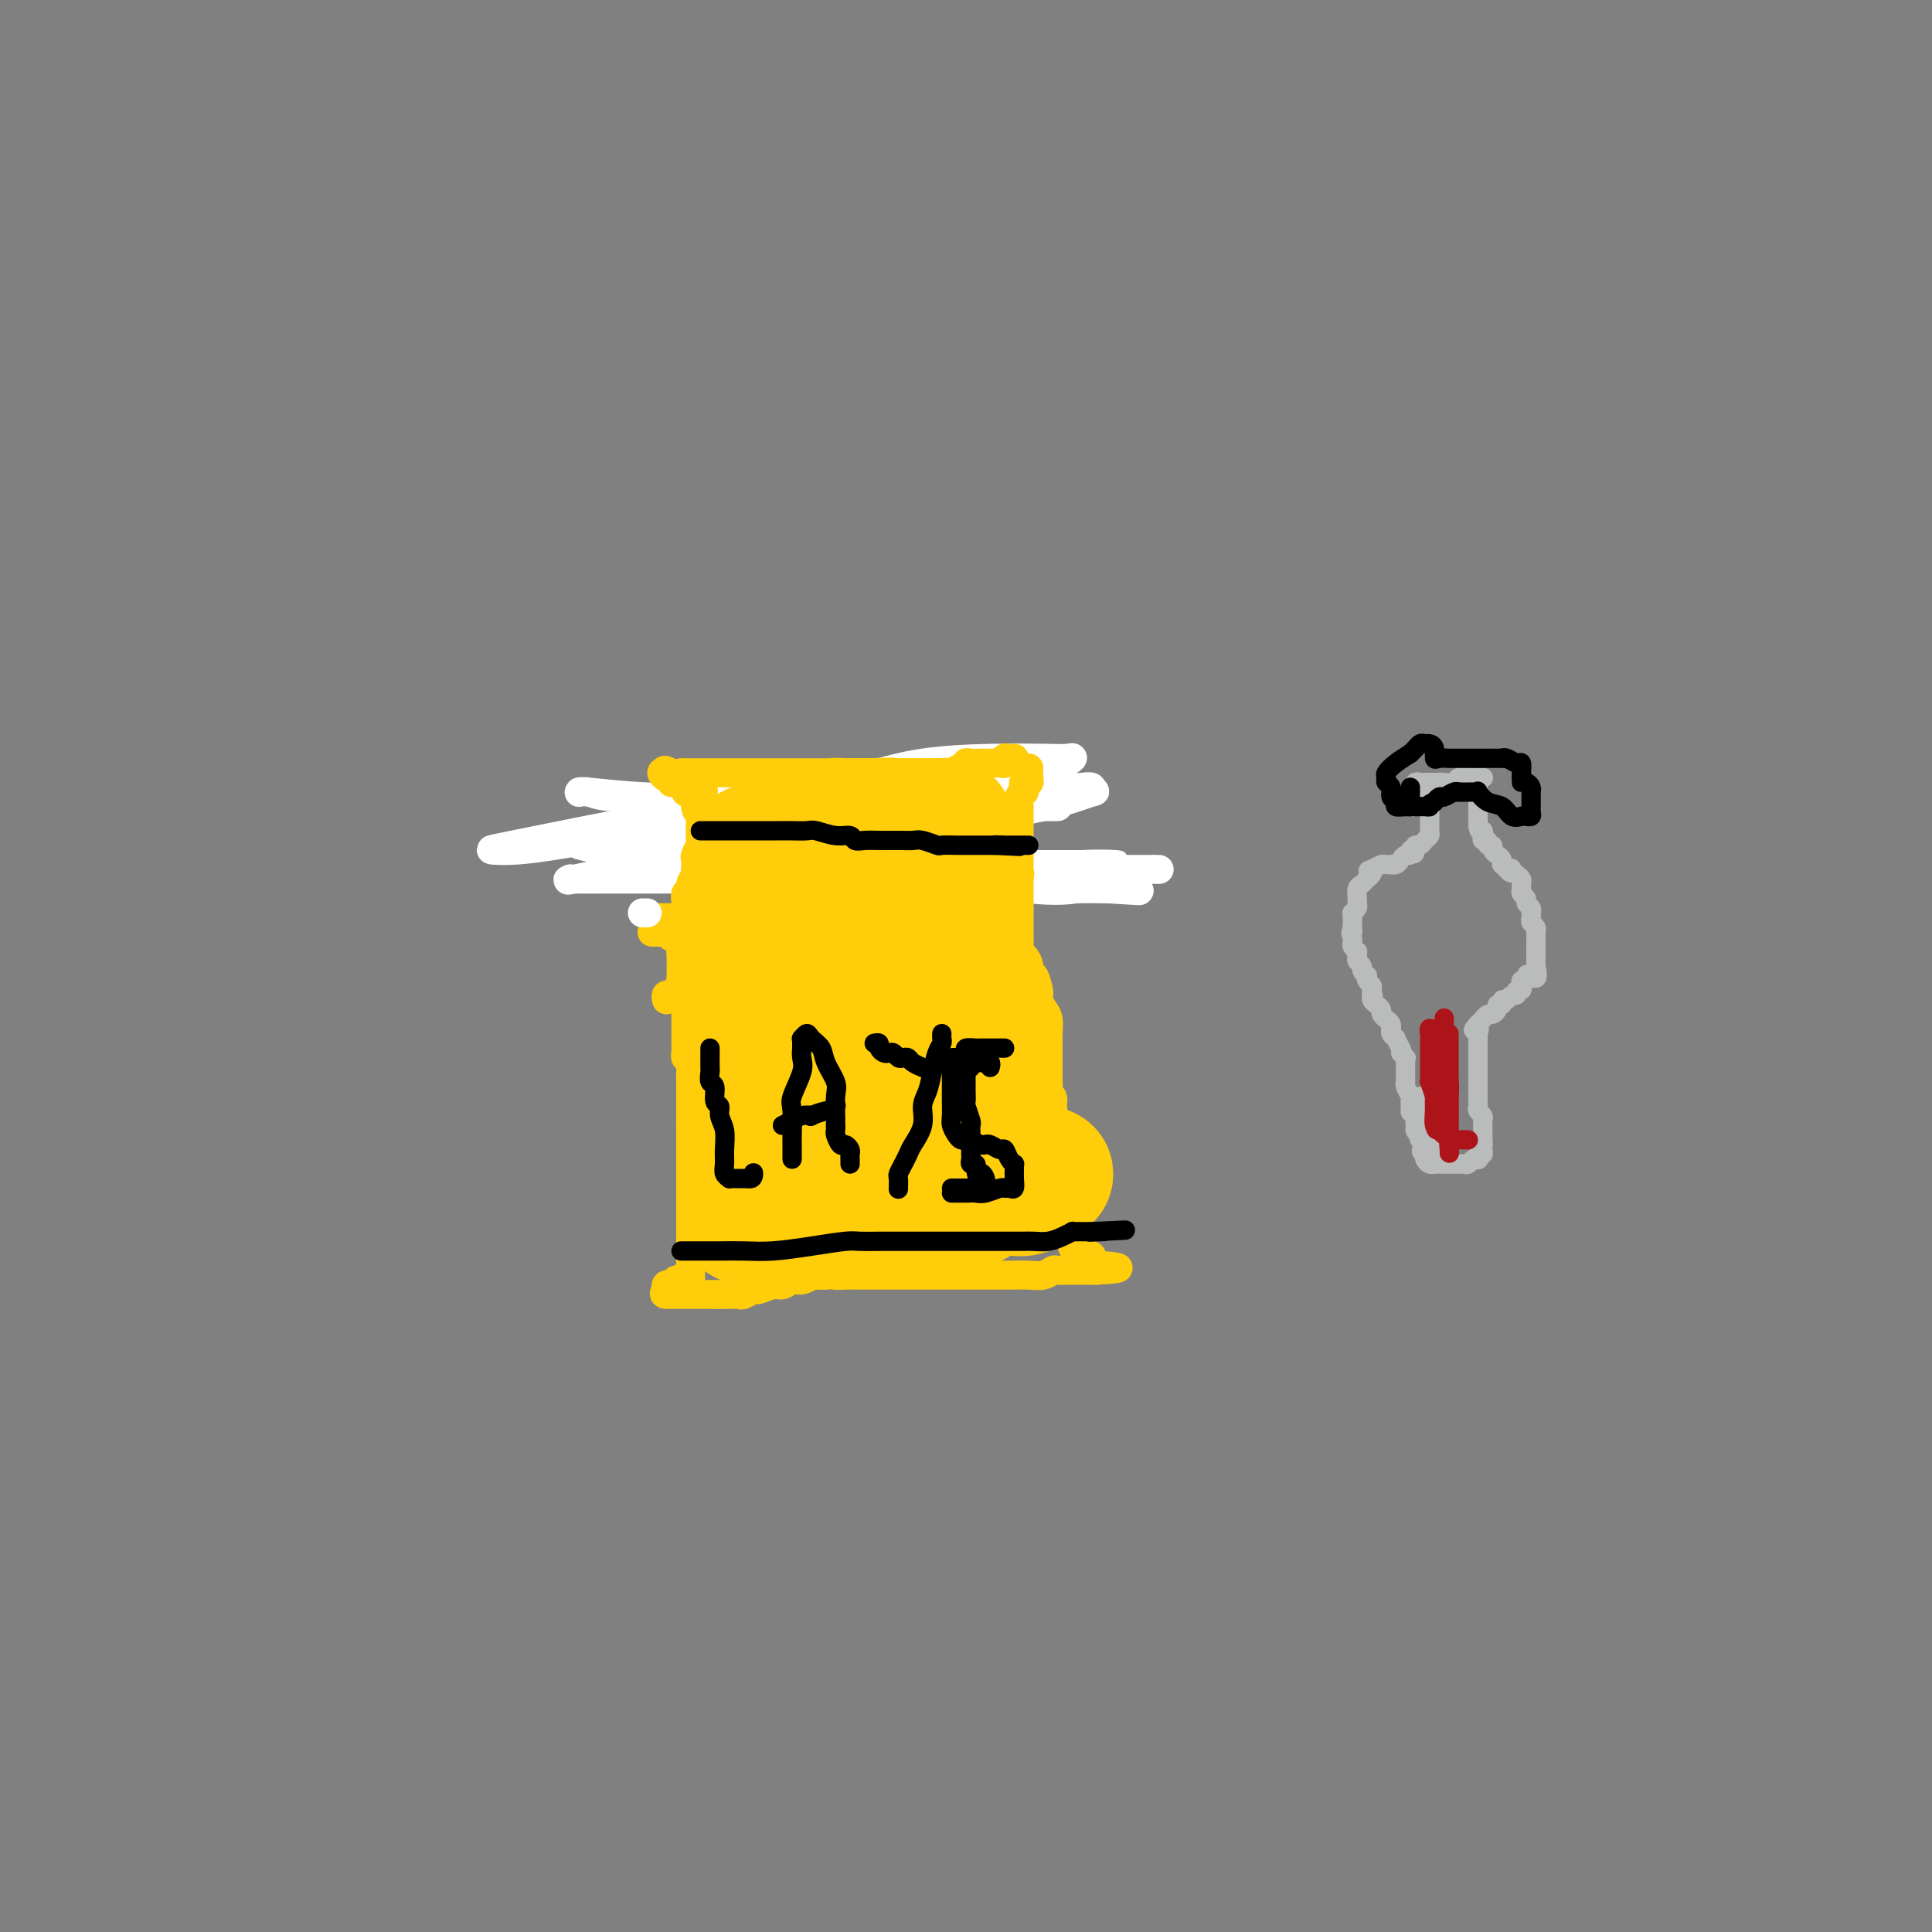 <svg viewBox='0 0 400 400' version='1.1' xmlns='http://www.w3.org/2000/svg' xmlns:xlink='http://www.w3.org/1999/xlink'><rect x="0" y="0" width="400" height="400" fill="#808080" stroke="none"/><g fill='none' stroke='#AD1419' stroke-width='6' stroke-linecap='round' stroke-linejoin='round'><path d='M154,180c0.444,0.000 0.888,0.000 1,0c0.112,0.000 -0.109,0.000 0,0c0.109,0.000 0.547,0.000 1,0c0.453,0.000 0.921,0.000 2,0c1.079,0.000 2.768,0.000 4,0c1.232,0.000 2.007,0.000 3,0c0.993,0.000 2.206,0.000 3,0c0.794,0.000 1.171,0.000 2,0c0.829,0.000 2.109,0.000 3,0c0.891,-0.000 1.392,0.000 2,0c0.608,0.000 1.323,0.000 2,0c0.677,0.000 1.317,0.000 2,0c0.683,0.000 1.409,0.000 2,0c0.591,0.000 1.046,0.000 2,0c0.954,0.000 2.406,0.000 3,0c0.594,0.000 0.330,0.000 1,0c0.670,0.000 2.272,0.000 3,0c0.728,0.000 0.580,0.000 1,0c0.420,0.000 1.408,0.000 2,0c0.592,0.000 0.788,0.000 1,0c0.212,0.000 0.438,0.000 1,0c0.562,0.000 1.459,0.000 2,0c0.541,0.000 0.726,0.000 1,0c0.274,0.000 0.637,0.000 1,0'/><path d='M199,180c7.201,0.000 2.703,0.000 1,0c-1.703,0.000 -0.610,0.000 0,0c0.610,0.000 0.736,0.000 1,0c0.264,0.000 0.666,0.000 1,0c0.334,0.000 0.600,0.000 1,0c0.400,0.000 0.935,0.000 1,0c0.065,0.000 -0.338,0.000 0,0c0.338,0.000 1.418,0.000 2,0c0.582,-0.000 0.667,0.000 1,0c0.333,0.000 0.915,0.000 1,0c0.085,0.000 -0.328,0.000 0,0c0.328,0.000 1.398,0.000 2,0c0.602,0.000 0.737,0.000 1,0c0.263,0.000 0.653,0.000 1,0c0.347,0.000 0.652,0.000 1,0c0.348,0.000 0.741,0.000 1,0c0.259,0.000 0.384,0.000 1,0c0.616,0.000 1.723,0.000 2,0c0.277,0.000 -0.276,0.000 0,0c0.276,0.000 1.382,0.000 2,0c0.618,0.000 0.748,0.000 1,0c0.252,0.000 0.626,0.000 1,0'/><path d='M221,180c3.644,0.000 1.755,0.000 1,0c-0.755,0.000 -0.374,0.000 0,0c0.374,0.000 0.741,0.000 1,0c0.259,0.000 0.410,0.000 1,0c0.590,0.000 1.620,0.000 2,0c0.380,0.000 0.108,0.000 0,0c-0.108,0.000 -0.054,0.000 0,0'/></g>
<g fill='none' stroke='#FFFFFF' stroke-width='6' stroke-linecap='round' stroke-linejoin='round'><path d='M156,179c0.756,-0.030 1.512,-0.061 2,0c0.488,0.061 0.709,0.213 1,0c0.291,-0.213 0.652,-0.791 1,-1c0.348,-0.209 0.683,-0.048 1,0c0.317,0.048 0.615,-0.017 1,0c0.385,0.017 0.856,0.115 2,0c1.144,-0.115 2.959,-0.444 5,0c2.041,0.444 4.307,1.660 7,2c2.693,0.340 5.812,-0.196 9,0c3.188,0.196 6.443,1.124 10,2c3.557,0.876 7.414,1.699 10,2c2.586,0.301 3.900,0.081 5,0c1.100,-0.081 1.985,-0.022 3,0c1.015,0.022 2.160,0.006 3,0c0.840,-0.006 1.377,-0.002 2,0c0.623,0.002 1.333,0.000 2,0c0.667,-0.000 1.291,-0.000 2,0c0.709,0.000 1.503,0.000 2,0c0.497,-0.000 0.697,-0.000 1,0c0.303,0.000 0.708,0.000 1,0c0.292,-0.000 0.470,-0.000 1,0c0.530,0.000 1.412,0.000 2,0c0.588,-0.000 0.882,-0.000 1,0c0.118,0.000 0.059,0.000 0,0'/><path d='M230,184c11.498,0.787 3.242,0.253 -1,0c-4.242,-0.253 -4.472,-0.225 -6,0c-1.528,0.225 -4.355,0.647 -10,0c-5.645,-0.647 -14.108,-2.363 -18,-3c-3.892,-0.637 -3.211,-0.195 -7,-1c-3.789,-0.805 -12.046,-2.856 -17,-4c-4.954,-1.144 -6.606,-1.380 -9,-2c-2.394,-0.620 -5.532,-1.624 -8,-2c-2.468,-0.376 -4.266,-0.125 -6,0c-1.734,0.125 -3.406,0.125 -6,0c-2.594,-0.125 -6.112,-0.373 -9,0c-2.888,0.373 -5.145,1.369 -7,2c-1.855,0.631 -3.307,0.897 -4,1c-0.693,0.103 -0.627,0.045 -1,0c-0.373,-0.045 -1.187,-0.075 -1,0c0.187,0.075 1.373,0.255 4,1c2.627,0.745 6.694,2.056 13,3c6.306,0.944 14.852,1.521 23,2c8.148,0.479 15.897,0.860 22,1c6.103,0.140 10.558,0.037 14,0c3.442,-0.037 5.870,-0.010 7,0c1.130,0.010 0.962,0.002 1,0c0.038,-0.002 0.284,0.002 1,0c0.716,-0.002 1.903,-0.011 3,0c1.097,0.011 2.103,0.041 3,0c0.897,-0.041 1.685,-0.155 2,0c0.315,0.155 0.158,0.577 0,1'/><path d='M213,183c11.092,0.619 0.823,0.166 -5,0c-5.823,-0.166 -7.198,-0.044 -10,0c-2.802,0.044 -7.030,0.012 -11,0c-3.970,-0.012 -7.682,-0.003 -11,0c-3.318,0.003 -6.241,0.001 -8,0c-1.759,-0.001 -2.354,-0.000 -3,0c-0.646,0.000 -1.344,0.000 -1,0c0.344,-0.000 1.729,-0.000 3,0c1.271,0.000 2.427,0.000 6,0c3.573,-0.000 9.564,-0.000 15,0c5.436,0.000 10.319,-0.000 15,0c4.681,0.000 9.160,0.000 12,0c2.840,-0.000 4.041,-0.000 5,0c0.959,0.000 1.678,0.000 1,0c-0.678,-0.000 -2.751,-0.000 -5,0c-2.249,0.000 -4.674,0.000 -8,0c-3.326,-0.000 -7.554,-0.001 -11,0c-3.446,0.001 -6.111,0.004 -9,0c-2.889,-0.004 -6.002,-0.014 -8,0c-1.998,0.014 -2.881,0.054 -3,0c-0.119,-0.054 0.525,-0.200 0,0c-0.525,0.200 -2.218,0.746 2,1c4.218,0.254 14.348,0.215 22,0c7.652,-0.215 12.826,-0.608 18,-1'/><path d='M219,183c10.944,-0.392 11.305,-1.373 13,-2c1.695,-0.627 4.724,-0.900 6,-1c1.276,-0.100 0.799,-0.027 1,0c0.201,0.027 1.081,0.007 1,0c-0.081,-0.007 -1.123,-0.002 -2,0c-0.877,0.002 -1.588,0.001 -3,0c-1.412,-0.001 -3.526,-0.000 -7,0c-3.474,0.000 -8.307,0.001 -14,0c-5.693,-0.001 -12.247,-0.004 -18,0c-5.753,0.004 -10.707,0.015 -14,0c-3.293,-0.015 -4.926,-0.057 -6,0c-1.074,0.057 -1.591,0.211 -2,0c-0.409,-0.211 -0.712,-0.789 0,-1c0.712,-0.211 2.438,-0.057 3,0c0.562,0.057 -0.039,0.015 2,0c2.039,-0.015 6.720,-0.004 11,0c4.280,0.004 8.160,0.001 14,0c5.840,-0.001 13.639,-0.001 18,0c4.361,0.001 5.284,0.004 6,0c0.716,-0.004 1.225,-0.015 2,0c0.775,0.015 1.816,0.056 1,0c-0.816,-0.056 -3.489,-0.207 -7,0c-3.511,0.207 -7.860,0.774 -12,1c-4.140,0.226 -8.070,0.113 -12,0'/><path d='M200,180c-7.283,0.155 -9.989,0.041 -13,0c-3.011,-0.041 -6.325,-0.011 -8,0c-1.675,0.011 -1.709,0.003 -2,0c-0.291,-0.003 -0.839,-0.001 -1,0c-0.161,0.001 0.065,0.000 1,0c0.935,-0.000 2.580,-0.000 5,0c2.420,0.000 5.615,0.000 9,0c3.385,-0.000 6.959,-0.000 9,0c2.041,0.000 2.550,0.000 3,0c0.450,-0.000 0.843,-0.000 1,0c0.157,0.000 0.079,0.000 0,0'/></g>
<g fill='none' stroke='#DEE222' stroke-width='6' stroke-linecap='round' stroke-linejoin='round'><path d='M139,171c0.209,-0.001 0.419,-0.002 1,0c0.581,0.002 1.535,0.007 2,0c0.465,-0.007 0.443,-0.025 1,0c0.557,0.025 1.693,0.094 3,0c1.307,-0.094 2.784,-0.350 4,-1c1.216,-0.650 2.170,-1.695 3,-2c0.830,-0.305 1.537,0.128 3,0c1.463,-0.128 3.681,-0.818 5,-1c1.319,-0.182 1.740,0.144 3,0c1.260,-0.144 3.359,-0.756 5,-1c1.641,-0.244 2.824,-0.118 4,0c1.176,0.118 2.344,0.228 4,0c1.656,-0.228 3.798,-0.793 5,-1c1.202,-0.207 1.462,-0.055 2,0c0.538,0.055 1.354,0.015 2,0c0.646,-0.015 1.122,-0.004 2,0c0.878,0.004 2.157,0.001 3,0c0.843,-0.001 1.251,-0.000 2,0c0.749,0.000 1.840,0.000 3,0c1.160,-0.000 2.390,-0.000 3,0c0.610,0.000 0.601,0.000 1,0c0.399,-0.000 1.206,-0.000 2,0c0.794,0.000 1.574,0.000 2,0c0.426,-0.000 0.498,-0.000 1,0c0.502,0.000 1.434,0.000 2,0c0.566,-0.000 0.768,-0.000 1,0c0.232,0.000 0.496,0.000 1,0c0.504,-0.000 1.249,-0.000 2,0c0.751,0.000 1.510,0.000 2,0c0.490,-0.000 0.711,-0.000 1,0c0.289,0.000 0.644,0.000 1,0'/><path d='M215,165c7.578,-0.155 3.522,-0.041 2,0c-1.522,0.041 -0.509,0.011 0,0c0.509,-0.011 0.515,-0.003 1,0c0.485,0.003 1.450,0.001 2,0c0.550,-0.001 0.683,-0.000 1,0c0.317,0.000 0.816,0.000 1,0c0.184,-0.000 0.053,-0.000 0,0c-0.053,0.000 -0.026,0.000 0,0'/></g>
<g fill='none' stroke='#FFFFFF' stroke-width='6' stroke-linecap='round' stroke-linejoin='round'><path d='M219,167c-0.486,-0.002 -0.972,-0.003 -2,0c-1.028,0.003 -2.599,0.011 -4,0c-1.401,-0.011 -2.632,-0.041 -4,0c-1.368,0.041 -2.875,0.155 -5,0c-2.125,-0.155 -4.870,-0.578 -7,-1c-2.130,-0.422 -3.644,-0.844 -7,-1c-3.356,-0.156 -8.553,-0.045 -13,0c-4.447,0.045 -8.144,0.026 -13,0c-4.856,-0.026 -10.872,-0.059 -16,0c-5.128,0.059 -9.368,0.211 -14,0c-4.632,-0.211 -9.654,-0.785 -12,-1c-2.346,-0.215 -2.015,-0.072 -2,0c0.015,0.072 -0.286,0.072 0,0c0.286,-0.072 1.159,-0.215 2,0c0.841,0.215 1.651,0.790 5,1c3.349,0.210 9.238,0.056 16,0c6.762,-0.056 14.396,-0.015 22,0c7.604,0.015 15.178,0.004 21,0c5.822,-0.004 9.893,-0.001 12,0c2.107,0.001 2.249,0.001 3,0c0.751,-0.001 2.112,-0.002 2,0c-0.112,0.002 -1.696,0.006 -4,0c-2.304,-0.006 -5.329,-0.022 -10,0c-4.671,0.022 -10.988,0.083 -16,0c-5.012,-0.083 -8.718,-0.309 -12,0c-3.282,0.309 -6.141,1.155 -9,2'/><path d='M152,167c-7.752,0.303 -2.632,0.061 -1,0c1.632,-0.061 -0.224,0.061 -1,0c-0.776,-0.061 -0.472,-0.303 1,0c1.472,0.303 4.112,1.153 7,2c2.888,0.847 6.023,1.691 9,2c2.977,0.309 5.796,0.085 7,0c1.204,-0.085 0.793,-0.029 1,0c0.207,0.029 1.032,0.030 1,0c-0.032,-0.030 -0.921,-0.092 -2,0c-1.079,0.092 -2.348,0.336 -6,1c-3.652,0.664 -9.688,1.747 -16,3c-6.312,1.253 -12.899,2.675 -19,4c-6.101,1.325 -11.715,2.551 -14,3c-2.285,0.449 -1.242,0.120 -1,0c0.242,-0.120 -0.319,-0.031 1,0c1.319,0.031 4.518,0.006 9,0c4.482,-0.006 10.247,0.009 16,0c5.753,-0.009 11.493,-0.041 17,0c5.507,0.041 10.781,0.155 16,0c5.219,-0.155 10.384,-0.577 14,-1c3.616,-0.423 5.683,-0.845 7,-1c1.317,-0.155 1.883,-0.041 2,0c0.117,0.041 -0.215,0.011 0,0c0.215,-0.011 0.978,-0.003 0,0c-0.978,0.003 -3.695,0.001 -7,0c-3.305,-0.001 -7.197,-0.000 -12,0c-4.803,0.000 -10.515,0.000 -15,0c-4.485,-0.000 -7.742,-0.000 -11,0'/><path d='M155,180c-7.024,-0.004 -3.084,-0.016 -2,0c1.084,0.016 -0.690,0.058 -1,0c-0.310,-0.058 0.842,-0.216 3,-1c2.158,-0.784 5.323,-2.193 10,-3c4.677,-0.807 10.867,-1.010 17,-2c6.133,-0.990 12.209,-2.766 18,-4c5.791,-1.234 11.296,-1.924 16,-3c4.704,-1.076 8.607,-2.537 10,-3c1.393,-0.463 0.278,0.072 0,0c-0.278,-0.072 0.283,-0.751 0,-1c-0.283,-0.249 -1.409,-0.067 -2,0c-0.591,0.067 -0.646,0.017 -3,0c-2.354,-0.017 -7.007,-0.003 -12,0c-4.993,0.003 -10.325,-0.004 -14,0c-3.675,0.004 -5.692,0.019 -7,0c-1.308,-0.019 -1.906,-0.073 -2,0c-0.094,0.073 0.316,0.273 2,0c1.684,-0.273 4.641,-1.019 6,-1c1.359,0.019 1.118,0.804 5,0c3.882,-0.804 11.885,-3.196 16,-4c4.115,-0.804 4.341,-0.020 5,0c0.659,0.020 1.752,-0.725 2,-1c0.248,-0.275 -0.347,-0.080 -1,0c-0.653,0.080 -1.363,0.046 -4,0c-2.637,-0.046 -7.201,-0.103 -12,0c-4.799,0.103 -9.833,0.368 -14,1c-4.167,0.632 -7.468,1.632 -9,2c-1.532,0.368 -1.295,0.105 -1,0c0.295,-0.105 0.647,-0.053 1,0'/><path d='M182,160c-5.508,0.461 -1.778,0.114 0,0c1.778,-0.114 1.605,0.006 2,0c0.395,-0.006 1.357,-0.138 1,0c-0.357,0.138 -2.032,0.545 -5,1c-2.968,0.455 -7.229,0.959 -13,2c-5.771,1.041 -13.051,2.619 -20,4c-6.949,1.381 -13.568,2.563 -21,4c-7.432,1.437 -15.676,3.127 -20,4c-4.324,0.873 -4.727,0.927 -4,1c0.727,0.073 2.583,0.163 5,0c2.417,-0.163 5.394,-0.580 8,-1c2.606,-0.420 4.842,-0.845 8,-1c3.158,-0.155 7.239,-0.042 11,0c3.761,0.042 7.202,0.011 10,0c2.798,-0.011 4.953,-0.003 6,0c1.047,0.003 0.987,0.000 1,0c0.013,-0.000 0.101,0.002 0,0c-0.101,-0.002 -0.389,-0.008 -1,0c-0.611,0.008 -1.543,0.030 -1,0c0.543,-0.030 2.563,-0.113 5,0c2.437,0.113 5.292,0.422 7,0c1.708,-0.422 2.267,-1.575 3,-2c0.733,-0.425 1.638,-0.121 2,0c0.362,0.121 0.181,0.061 0,0'/></g>
<g fill='none' stroke='#FFCD0A' stroke-width='6' stroke-linecap='round' stroke-linejoin='round'><path d='M135,190c0.303,0.000 0.606,0.000 1,0c0.394,0.000 0.879,0.000 1,0c0.121,0.000 -0.123,0.000 0,0c0.123,0.000 0.611,0.000 1,0c0.389,0.000 0.679,0.000 1,0c0.321,0.000 0.674,0.000 1,0c0.326,0.000 0.626,0.000 1,0c0.374,0.000 0.821,0.000 1,0c0.179,0.000 0.089,0.000 0,0'/><path d='M142,190c1.283,0.061 0.992,0.212 1,0c0.008,-0.212 0.316,-0.788 1,-1c0.684,-0.212 1.745,-0.061 2,0c0.255,0.061 -0.297,0.030 0,0c0.297,-0.030 1.441,-0.061 2,0c0.559,0.061 0.531,0.212 1,0c0.469,-0.212 1.436,-0.789 2,-1c0.564,-0.211 0.727,-0.057 1,0c0.273,0.057 0.658,0.015 1,0c0.342,-0.015 0.641,-0.004 1,0c0.359,0.004 0.779,0.001 1,0c0.221,-0.001 0.243,-0.000 1,0c0.757,0.000 2.247,0.000 3,0c0.753,-0.000 0.768,-0.000 1,0c0.232,0.000 0.681,0.000 1,0c0.319,-0.000 0.507,-0.000 1,0c0.493,0.000 1.292,0.000 2,0c0.708,-0.000 1.326,-0.000 2,0c0.674,0.000 1.403,0.000 2,0c0.597,-0.000 1.063,-0.000 2,0c0.937,0.000 2.347,0.000 3,0c0.653,-0.000 0.549,-0.000 1,0c0.451,0.000 1.457,0.000 2,0c0.543,-0.000 0.622,-0.000 1,0c0.378,0.000 1.056,0.000 2,0c0.944,-0.000 2.153,-0.000 3,0c0.847,0.000 1.330,0.000 2,0c0.670,-0.000 1.527,-0.000 2,0c0.473,0.000 0.564,0.000 1,0c0.436,-0.000 1.218,-0.000 2,0'/><path d='M189,188c7.466,-0.309 2.632,-0.083 1,0c-1.632,0.083 -0.062,0.022 1,0c1.062,-0.022 1.616,-0.006 2,0c0.384,0.006 0.600,0.002 1,0c0.400,-0.002 0.986,-0.000 1,0c0.014,0.000 -0.543,-0.000 0,0c0.543,0.000 2.187,0.001 3,0c0.813,-0.001 0.795,-0.004 1,0c0.205,0.004 0.633,0.015 1,0c0.367,-0.015 0.672,-0.057 1,0c0.328,0.057 0.679,0.211 1,0c0.321,-0.211 0.611,-0.788 1,-1c0.389,-0.212 0.878,-0.061 1,0c0.122,0.061 -0.121,0.030 0,0c0.121,-0.030 0.607,-0.061 1,0c0.393,0.061 0.694,0.212 1,0c0.306,-0.212 0.618,-0.789 1,-1c0.382,-0.211 0.834,-0.057 1,0c0.166,0.057 0.048,0.016 0,0c-0.048,-0.016 -0.024,-0.008 0,0'/><path d='M135,193c0.301,-0.001 0.602,-0.001 1,0c0.398,0.001 0.894,0.004 1,0c0.106,-0.004 -0.179,-0.015 0,0c0.179,0.015 0.823,0.056 1,0c0.177,-0.056 -0.111,-0.207 0,0c0.111,0.207 0.621,0.774 1,1c0.379,0.226 0.627,0.112 1,0c0.373,-0.112 0.870,-0.223 1,0c0.130,0.223 -0.106,0.778 0,1c0.106,0.222 0.553,0.111 1,0'/><path d='M142,195c1.083,0.471 0.290,0.650 0,1c-0.290,0.350 -0.078,0.871 0,1c0.078,0.129 0.021,-0.134 0,0c-0.021,0.134 -0.006,0.666 0,1c0.006,0.334 0.001,0.470 0,1c-0.001,0.530 -0.000,1.455 0,2c0.000,0.545 0.000,0.710 0,1c-0.000,0.290 -0.000,0.707 0,1c0.000,0.293 0.000,0.463 0,1c-0.000,0.537 -0.000,1.439 0,2c0.000,0.561 0.000,0.779 0,1c-0.000,0.221 0.000,0.444 0,1c-0.000,0.556 -0.000,1.446 0,2c0.000,0.554 0.000,0.774 0,1c-0.000,0.226 -0.000,0.460 0,1c0.000,0.540 0.000,1.387 0,2c-0.000,0.613 -0.001,0.990 0,1c0.001,0.010 0.004,-0.349 0,0c-0.004,0.349 -0.015,1.406 0,2c0.015,0.594 0.057,0.727 0,1c-0.057,0.273 -0.211,0.688 0,1c0.211,0.312 0.789,0.521 1,1c0.211,0.479 0.057,1.227 0,2c-0.057,0.773 -0.015,1.572 0,2c0.015,0.428 0.004,0.485 0,1c-0.004,0.515 -0.001,1.489 0,2c0.001,0.511 0.000,0.561 0,1c-0.000,0.439 -0.000,1.268 0,2c0.000,0.732 0.000,1.366 0,2'/><path d='M143,232c0.155,5.935 0.041,2.271 0,1c-0.041,-1.271 -0.011,-0.151 0,1c0.011,1.151 0.003,2.331 0,3c-0.003,0.669 -0.001,0.827 0,1c0.001,0.173 0.000,0.360 0,1c-0.000,0.640 -0.000,1.735 0,2c0.000,0.265 0.000,-0.298 0,0c-0.000,0.298 -0.000,1.456 0,2c0.000,0.544 0.000,0.474 0,1c-0.000,0.526 -0.000,1.646 0,2c0.000,0.354 0.000,-0.060 0,0c-0.000,0.060 -0.000,0.593 0,1c0.000,0.407 0.000,0.687 0,1c-0.000,0.313 -0.000,0.660 0,1c0.000,0.340 0.000,0.673 0,1c-0.000,0.327 -0.000,0.647 0,1c0.000,0.353 0.000,0.739 0,1c-0.000,0.261 -0.000,0.399 0,1c0.000,0.601 0.000,1.666 0,2c-0.000,0.334 -0.000,-0.064 0,0c0.000,0.064 0.000,0.591 0,1c-0.000,0.409 -0.000,0.701 0,1c0.000,0.299 0.000,0.605 0,1c-0.000,0.395 -0.000,0.879 0,1c0.000,0.121 -0.000,-0.122 0,0c0.000,0.122 -0.000,0.610 0,1c0.000,0.390 0.000,0.683 0,1c0.000,0.317 0.000,0.659 0,1'/><path d='M143,262c-0.017,4.885 -0.060,2.098 0,1c0.060,-1.098 0.223,-0.505 0,0c-0.223,0.505 -0.833,0.924 -1,1c-0.167,0.076 0.109,-0.191 0,0c-0.109,0.191 -0.604,0.838 -1,1c-0.396,0.162 -0.694,-0.163 -1,0c-0.306,0.163 -0.621,0.813 -1,1c-0.379,0.187 -0.823,-0.089 -1,0c-0.177,0.089 -0.089,0.545 0,1'/><path d='M138,267c-0.825,1.000 -0.387,1.000 0,1c0.387,-0.000 0.724,-0.000 1,0c0.276,0.000 0.490,0.000 1,0c0.510,-0.000 1.317,-0.000 2,0c0.683,0.000 1.243,0.001 2,0c0.757,-0.001 1.713,-0.004 3,0c1.287,0.004 2.906,0.016 4,0c1.094,-0.016 1.662,-0.061 2,0c0.338,0.061 0.447,0.228 1,0c0.553,-0.228 1.552,-0.850 2,-1c0.448,-0.150 0.346,0.171 1,0c0.654,-0.171 2.064,-0.834 3,-1c0.936,-0.166 1.397,0.166 2,0c0.603,-0.166 1.347,-0.829 2,-1c0.653,-0.171 1.216,0.150 2,0c0.784,-0.150 1.788,-0.771 2,-1c0.212,-0.229 -0.368,-0.065 0,0c0.368,0.065 1.684,0.033 3,0'/><path d='M171,264c5.456,-0.464 2.596,-0.124 2,0c-0.596,0.124 1.070,0.033 2,0c0.930,-0.033 1.122,-0.009 2,0c0.878,0.009 2.441,0.002 4,0c1.559,-0.002 3.112,-0.001 4,0c0.888,0.001 1.111,0.000 2,0c0.889,-0.000 2.446,-0.000 3,0c0.554,0.000 0.106,0.000 1,0c0.894,-0.000 3.130,-0.000 4,0c0.870,0.000 0.374,0.000 1,0c0.626,-0.000 2.374,-0.000 3,0c0.626,0.000 0.131,0.000 1,0c0.869,-0.000 3.103,-0.000 4,0c0.897,0.000 0.456,0.001 1,0c0.544,-0.001 2.072,-0.004 3,0c0.928,0.004 1.256,0.015 2,0c0.744,-0.015 1.905,-0.057 3,0c1.095,0.057 2.124,0.211 3,0c0.876,-0.211 1.601,-0.789 2,-1c0.399,-0.211 0.474,-0.057 1,0c0.526,0.057 1.503,0.015 2,0c0.497,-0.015 0.515,-0.004 1,0c0.485,0.004 1.437,0.001 2,0c0.563,-0.001 0.739,-0.000 1,0c0.261,0.000 0.609,0.000 1,0c0.391,-0.000 0.826,-0.000 1,0c0.174,0.000 0.087,0.000 0,0'/><path d='M227,263c8.727,-0.415 2.545,-0.952 0,-1c-2.545,-0.048 -1.452,0.393 -1,0c0.452,-0.393 0.262,-1.622 0,-2c-0.262,-0.378 -0.596,0.093 -1,0c-0.404,-0.093 -0.879,-0.749 -1,-1c-0.121,-0.251 0.111,-0.096 0,0c-0.111,0.096 -0.566,0.132 -1,0c-0.434,-0.132 -0.848,-0.431 -1,-1c-0.152,-0.569 -0.041,-1.409 0,-2c0.041,-0.591 0.011,-0.932 0,-1c-0.011,-0.068 -0.003,0.136 0,0c0.003,-0.136 0.001,-0.614 0,-1c-0.001,-0.386 -0.000,-0.681 0,-1c0.000,-0.319 -0.000,-0.662 0,-1c0.000,-0.338 0.001,-0.672 0,-1c-0.001,-0.328 -0.003,-0.649 0,-1c0.003,-0.351 0.011,-0.731 0,-1c-0.011,-0.269 -0.042,-0.425 0,-1c0.042,-0.575 0.156,-1.567 0,-2c-0.156,-0.433 -0.582,-0.305 -1,-1c-0.418,-0.695 -0.829,-2.212 -1,-3c-0.171,-0.788 -0.102,-0.849 0,-1c0.102,-0.151 0.238,-0.394 0,-1c-0.238,-0.606 -0.848,-1.576 -1,-2c-0.152,-0.424 0.155,-0.301 0,-1c-0.155,-0.699 -0.774,-2.218 -1,-3c-0.226,-0.782 -0.061,-0.826 0,-1c0.061,-0.174 0.017,-0.478 0,-1c-0.017,-0.522 -0.009,-1.261 0,-2'/><path d='M218,230c-0.558,-4.444 0.047,-2.556 0,-2c-0.047,0.556 -0.745,-0.222 -1,-1c-0.255,-0.778 -0.068,-1.555 0,-2c0.068,-0.445 0.018,-0.557 0,-1c-0.018,-0.443 -0.005,-1.218 0,-2c0.005,-0.782 0.001,-1.572 0,-2c-0.001,-0.428 -0.001,-0.494 0,-1c0.001,-0.506 0.001,-1.452 0,-2c-0.001,-0.548 -0.003,-0.699 0,-1c0.003,-0.301 0.011,-0.753 0,-1c-0.011,-0.247 -0.042,-0.290 0,-1c0.042,-0.710 0.155,-2.086 0,-3c-0.155,-0.914 -0.580,-1.367 -1,-2c-0.420,-0.633 -0.834,-1.446 -1,-2c-0.166,-0.554 -0.082,-0.848 0,-1c0.082,-0.152 0.163,-0.163 0,-1c-0.163,-0.837 -0.569,-2.501 -1,-3c-0.431,-0.499 -0.886,0.166 -1,0c-0.114,-0.166 0.113,-1.162 0,-2c-0.113,-0.838 -0.566,-1.519 -1,-2c-0.434,-0.481 -0.848,-0.761 -1,-1c-0.152,-0.239 -0.041,-0.435 0,-1c0.041,-0.565 0.011,-1.499 0,-2c-0.011,-0.501 -0.003,-0.571 0,-1c0.003,-0.429 0.001,-1.218 0,-2c-0.001,-0.782 -0.000,-1.557 0,-2c0.000,-0.443 0.000,-0.552 0,-1c-0.000,-0.448 -0.000,-1.233 0,-2c0.000,-0.767 0.000,-1.514 0,-2c-0.000,-0.486 -0.000,-0.710 0,-1c0.000,-0.290 0.000,-0.645 0,-1'/><path d='M211,182c-1.083,-7.887 -0.290,-3.605 0,-2c0.290,1.605 0.078,0.532 0,0c-0.078,-0.532 -0.021,-0.524 0,-1c0.021,-0.476 0.006,-1.437 0,-2c-0.006,-0.563 -0.001,-0.728 0,-1c0.001,-0.272 0.000,-0.650 0,-1c-0.000,-0.350 -0.000,-0.671 0,-1c0.000,-0.329 0.000,-0.666 0,-1c-0.000,-0.334 0.000,-0.667 0,-1c-0.000,-0.333 -0.000,-0.668 0,-1c0.000,-0.332 0.000,-0.662 0,-1c-0.000,-0.338 -0.001,-0.686 0,-1c0.001,-0.314 0.004,-0.595 0,-1c-0.004,-0.405 -0.015,-0.934 0,-1c0.015,-0.066 0.056,0.332 0,0c-0.056,-0.332 -0.207,-1.395 0,-2c0.207,-0.605 0.774,-0.754 1,-1c0.226,-0.246 0.113,-0.591 0,-1c-0.113,-0.409 -0.226,-0.884 0,-1c0.226,-0.116 0.793,0.126 1,0c0.207,-0.126 0.056,-0.621 0,-1c-0.056,-0.379 -0.015,-0.640 0,-1c0.015,-0.360 0.004,-0.817 0,-1c-0.004,-0.183 -0.002,-0.091 0,0'/><path d='M138,207c-0.091,-0.457 -0.182,-0.915 0,-1c0.182,-0.085 0.637,0.201 1,0c0.363,-0.201 0.633,-0.890 1,-1c0.367,-0.110 0.829,0.358 1,0c0.171,-0.358 0.050,-1.542 0,-2c-0.050,-0.458 -0.027,-0.191 0,-1c0.027,-0.809 0.060,-2.696 0,-4c-0.060,-1.304 -0.213,-2.027 0,-3c0.213,-0.973 0.793,-2.197 1,-3c0.207,-0.803 0.040,-1.184 0,-2c-0.040,-0.816 0.046,-2.067 0,-3c-0.046,-0.933 -0.222,-1.547 0,-2c0.222,-0.453 0.844,-0.747 1,-1c0.156,-0.253 -0.154,-0.467 0,-1c0.154,-0.533 0.772,-1.384 1,-2c0.228,-0.616 0.065,-0.996 0,-1c-0.065,-0.004 -0.031,0.368 0,0c0.031,-0.368 0.061,-1.475 0,-2c-0.061,-0.525 -0.212,-0.470 0,-1c0.212,-0.530 0.789,-1.647 1,-2c0.211,-0.353 0.057,0.059 0,0c-0.057,-0.059 -0.015,-0.589 0,-1c0.015,-0.411 0.004,-0.701 0,-1c-0.004,-0.299 -0.001,-0.605 0,-1c0.001,-0.395 0.000,-0.879 0,-1c-0.000,-0.121 -0.000,0.122 0,0c0.000,-0.122 0.000,-0.610 0,-1c-0.000,-0.390 -0.000,-0.682 0,-1c0.000,-0.318 0.000,-0.662 0,-1c-0.000,-0.338 -0.000,-0.669 0,-1'/><path d='M145,167c1.147,-6.216 0.514,-1.755 0,0c-0.514,1.755 -0.909,0.806 -1,0c-0.091,-0.806 0.121,-1.469 0,-2c-0.121,-0.531 -0.575,-0.931 -1,-1c-0.425,-0.069 -0.822,0.193 -1,0c-0.178,-0.193 -0.138,-0.840 0,-1c0.138,-0.160 0.374,0.168 0,0c-0.374,-0.168 -1.359,-0.833 -2,-1c-0.641,-0.167 -0.940,0.165 -1,0c-0.060,-0.165 0.118,-0.828 0,-1c-0.118,-0.172 -0.532,0.146 -1,0c-0.468,-0.146 -0.991,-0.756 -1,-1c-0.009,-0.244 0.495,-0.122 1,0'/><path d='M138,160c-0.974,-1.083 0.090,-0.290 1,0c0.910,0.290 1.665,0.078 2,0c0.335,-0.078 0.248,-0.021 1,0c0.752,0.021 2.342,0.006 3,0c0.658,-0.006 0.383,-0.001 1,0c0.617,0.001 2.127,0.000 3,0c0.873,-0.000 1.108,-0.000 2,0c0.892,0.000 2.441,0.000 3,0c0.559,-0.000 0.130,-0.000 1,0c0.870,0.000 3.041,0.000 4,0c0.959,-0.000 0.708,-0.000 1,0c0.292,0.000 1.128,0.000 2,0c0.872,-0.000 1.780,-0.000 2,0c0.220,0.000 -0.246,0.000 0,0c0.246,-0.000 1.206,-0.000 2,0c0.794,0.000 1.422,0.000 2,0c0.578,-0.000 1.106,-0.000 2,0c0.894,0.000 2.154,0.000 3,0c0.846,-0.000 1.277,-0.000 2,0c0.723,0.000 1.737,0.000 2,0c0.263,-0.000 -0.225,-0.000 0,0c0.225,0.000 1.162,0.000 2,0c0.838,-0.000 1.575,-0.000 2,0c0.425,0.000 0.537,0.000 1,0c0.463,-0.000 1.276,-0.000 2,0c0.724,0.000 1.360,0.000 2,0c0.640,0.000 1.285,-0.000 2,0c0.715,0.000 1.501,0.000 2,0c0.499,0.000 0.711,-0.000 1,0c0.289,0.000 0.654,0.000 1,0c0.346,0.000 0.673,0.000 1,0'/><path d='M193,160c8.910,0.005 3.684,0.016 2,0c-1.684,-0.016 0.175,-0.061 1,0c0.825,0.061 0.615,0.227 1,0c0.385,-0.227 1.363,-0.845 2,-1c0.637,-0.155 0.931,0.155 1,0c0.069,-0.155 -0.087,-0.774 0,-1c0.087,-0.226 0.418,-0.061 1,0c0.582,0.061 1.416,0.016 2,0c0.584,-0.016 0.917,-0.003 1,0c0.083,0.003 -0.084,-0.003 0,0c0.084,0.003 0.417,0.015 1,0c0.583,-0.015 1.414,-0.057 2,0c0.586,0.057 0.928,0.211 1,0c0.072,-0.211 -0.125,-0.789 0,-1c0.125,-0.211 0.572,-0.057 1,0c0.428,0.057 0.837,0.016 1,0c0.163,-0.016 0.082,-0.008 0,0'/></g>
<g fill='none' stroke='#FFFFFF' stroke-width='6' stroke-linecap='round' stroke-linejoin='round'><path d='M200,184c-0.024,0.000 -0.048,0.000 0,0c0.048,0.000 0.168,0.000 0,0c-0.168,0.000 -0.623,0.000 -1,0c-0.377,0.000 -0.675,0.000 -1,0c-0.325,0.000 -0.679,0.000 -1,0c-0.321,0.000 -0.611,-0.000 -1,0c-0.389,0.000 -0.877,0.000 -1,0c-0.123,0.000 0.121,0.000 0,0c-0.121,0.000 -0.606,0.000 -1,0c-0.394,0.000 -0.697,0.000 -1,0'/><path d='M193,184c-1.257,-0.000 -0.900,-0.000 -1,0c-0.100,0.000 -0.658,0.000 -1,0c-0.342,-0.000 -0.468,-0.000 -1,0c-0.532,0.000 -1.470,0.000 -2,0c-0.530,-0.000 -0.653,-0.000 -1,0c-0.347,0.000 -0.919,0.000 -1,0c-0.081,-0.000 0.329,-0.000 0,0c-0.329,0.000 -1.398,0.000 -2,0c-0.602,-0.000 -0.737,-0.000 -1,0c-0.263,0.000 -0.653,0.000 -1,0c-0.347,-0.000 -0.653,-0.000 -1,0c-0.347,0.000 -0.737,0.000 -1,0c-0.263,-0.000 -0.399,-0.000 -1,0c-0.601,0.000 -1.667,0.000 -2,0c-0.333,-0.000 0.065,-0.001 0,0c-0.065,0.001 -0.595,0.004 -1,0c-0.405,-0.004 -0.686,-0.015 -1,0c-0.314,0.015 -0.660,0.056 -1,0c-0.340,-0.056 -0.672,-0.207 -1,0c-0.328,0.207 -0.651,0.774 -1,1c-0.349,0.226 -0.723,0.113 -1,0c-0.277,-0.113 -0.455,-0.226 -1,0c-0.545,0.226 -1.455,0.793 -2,1c-0.545,0.207 -0.724,0.056 -1,0c-0.276,-0.056 -0.650,-0.016 -1,0c-0.350,0.016 -0.675,0.008 -1,0'/><path d='M165,186c-4.571,0.309 -1.998,0.083 -1,0c0.998,-0.083 0.421,-0.022 0,0c-0.421,0.022 -0.686,0.006 -1,0c-0.314,-0.006 -0.678,-0.002 -1,0c-0.322,0.002 -0.604,0.000 -1,0c-0.396,-0.000 -0.908,-0.000 -1,0c-0.092,0.000 0.234,0.000 0,0c-0.234,-0.000 -1.030,-0.000 -1,0c0.030,0.000 0.886,0.000 1,0c0.114,-0.000 -0.514,-0.000 0,0c0.514,0.000 2.168,0.000 3,0c0.832,-0.000 0.841,-0.000 1,0c0.159,0.000 0.468,0.000 1,0c0.532,-0.000 1.287,-0.000 2,0c0.713,0.000 1.385,0.000 2,0c0.615,-0.000 1.172,-0.000 2,0c0.828,0.000 1.928,0.000 3,0c1.072,-0.000 2.116,-0.000 3,0c0.884,0.000 1.608,0.000 2,0c0.392,-0.000 0.452,-0.000 1,0c0.548,0.000 1.585,0.000 2,0c0.415,-0.000 0.207,-0.000 0,0'/><path d='M182,186c3.969,0.000 2.391,0.000 2,0c-0.391,0.000 0.406,0.000 1,0c0.594,0.000 0.985,0.000 1,0c0.015,0.000 -0.347,0.000 0,0c0.347,0.000 1.402,0.000 2,0c0.598,0.000 0.738,0.000 1,0c0.262,0.000 0.647,0.000 1,0c0.353,0.000 0.673,0.000 1,0c0.327,0.000 0.661,0.000 1,0c0.339,0.000 0.682,0.000 1,0c0.318,0.000 0.610,0.000 1,0c0.390,0.000 0.878,0.000 1,0c0.122,-0.000 -0.122,-0.000 0,0c0.122,0.000 0.611,0.000 1,0c0.389,0.000 0.678,0.000 1,0c0.322,0.000 0.677,0.000 1,0c0.323,0.000 0.612,0.000 1,0c0.388,0.000 0.874,0.000 1,0c0.126,0.000 -0.107,0.000 0,0c0.107,0.000 0.553,0.000 1,0'/><path d='M201,186c2.939,0.183 0.787,0.641 0,1c-0.787,0.359 -0.210,0.621 0,1c0.210,0.379 0.052,0.876 0,1c-0.052,0.124 0.001,-0.124 0,0c-0.001,0.124 -0.056,0.622 0,1c0.056,0.378 0.222,0.637 0,1c-0.222,0.363 -0.833,0.829 -1,1c-0.167,0.171 0.110,0.046 0,0c-0.110,-0.046 -0.606,-0.012 -1,0c-0.394,0.012 -0.686,0.003 -1,0c-0.314,-0.003 -0.652,-0.001 -1,0c-0.348,0.001 -0.708,0.000 -1,0c-0.292,-0.000 -0.516,-0.000 -1,0c-0.484,0.000 -1.229,0.000 -2,0c-0.771,-0.000 -1.567,-0.000 -2,0c-0.433,0.000 -0.501,0.000 -1,0c-0.499,-0.000 -1.428,-0.000 -2,0c-0.572,0.000 -0.786,0.000 -1,0'/><path d='M187,192c-2.207,-0.228 -1.225,-0.797 -1,-1c0.225,-0.203 -0.307,-0.040 -1,0c-0.693,0.040 -1.547,-0.042 -2,0c-0.453,0.042 -0.503,0.207 -1,0c-0.497,-0.207 -1.439,-0.788 -2,-1c-0.561,-0.212 -0.741,-0.057 -1,0c-0.259,0.057 -0.598,0.015 -1,0c-0.402,-0.015 -0.868,-0.004 -1,0c-0.132,0.004 0.071,0.001 0,0c-0.071,-0.001 -0.414,-0.000 -1,0c-0.586,0.000 -1.414,0.000 -2,0c-0.586,-0.000 -0.931,-0.000 -1,0c-0.069,0.000 0.136,0.000 0,0c-0.136,-0.000 -0.615,-0.000 -1,0c-0.385,0.000 -0.677,0.000 -1,0c-0.323,-0.000 -0.678,-0.000 -1,0c-0.322,0.000 -0.611,0.000 -1,0c-0.389,-0.000 -0.878,-0.000 -1,0c-0.122,0.000 0.122,0.000 0,0c-0.122,-0.000 -0.610,-0.000 -1,0c-0.390,0.000 -0.682,0.000 -1,0c-0.318,-0.000 -0.662,-0.000 -1,0c-0.338,0.000 -0.669,0.000 -1,0'/><path d='M164,190c-3.526,-0.309 -0.840,-0.082 0,0c0.840,0.082 -0.166,0.018 -1,0c-0.834,-0.018 -1.494,0.009 -2,0c-0.506,-0.009 -0.857,-0.055 -1,0c-0.143,0.055 -0.080,0.212 0,0c0.080,-0.212 0.175,-0.792 0,-1c-0.175,-0.208 -0.620,-0.044 -1,0c-0.380,0.044 -0.694,-0.030 -1,0c-0.306,0.030 -0.604,0.166 -1,0c-0.396,-0.166 -0.890,-0.632 -1,-1c-0.110,-0.368 0.163,-0.638 0,-1c-0.163,-0.362 -0.761,-0.818 -1,-1c-0.239,-0.182 -0.120,-0.091 0,0'/><path d='M155,186c-1.359,-0.790 -0.258,-0.766 0,-1c0.258,-0.234 -0.327,-0.726 -1,-1c-0.673,-0.274 -1.433,-0.328 -2,0c-0.567,0.328 -0.940,1.040 -1,2c-0.060,0.960 0.193,2.169 0,3c-0.193,0.831 -0.833,1.284 -1,2c-0.167,0.716 0.137,1.695 0,2c-0.137,0.305 -0.717,-0.062 -1,0c-0.283,0.062 -0.268,0.555 0,1c0.268,0.445 0.791,0.841 1,1c0.209,0.159 0.105,0.079 0,0'/><path d='M133,189c0.417,0.000 0.833,0.000 1,0c0.167,0.000 0.083,0.000 0,0'/></g>
<g fill='none' stroke='#FFCD0A' stroke-width='28' stroke-linecap='round' stroke-linejoin='round'><path d='M170,237c-0.000,0.331 -0.000,0.662 0,1c0.000,0.338 0.000,0.682 0,1c-0.000,0.318 -0.000,0.610 0,1c0.000,0.390 0.000,0.878 0,1c-0.000,0.122 -0.001,-0.122 0,0c0.001,0.122 0.003,0.610 0,1c-0.003,0.390 -0.012,0.681 0,1c0.012,0.319 0.046,0.664 0,1c-0.046,0.336 -0.171,0.662 0,1c0.171,0.338 0.637,0.687 1,1c0.363,0.313 0.622,0.591 1,1c0.378,0.409 0.876,0.950 1,1c0.124,0.050 -0.126,-0.389 0,0c0.126,0.389 0.626,1.607 1,2c0.374,0.393 0.621,-0.038 1,0c0.379,0.038 0.889,0.546 1,1c0.111,0.454 -0.179,0.854 0,1c0.179,0.146 0.825,0.039 1,0c0.175,-0.039 -0.121,-0.009 0,0c0.121,0.009 0.659,-0.001 1,0c0.341,0.001 0.487,0.014 1,0c0.513,-0.014 1.395,-0.055 2,0c0.605,0.055 0.932,0.207 1,0c0.068,-0.207 -0.123,-0.773 0,-1c0.123,-0.227 0.562,-0.113 1,0'/><path d='M183,251c1.107,-0.155 0.876,-0.041 1,0c0.124,0.041 0.604,0.011 1,0c0.396,-0.011 0.709,-0.003 1,0c0.291,0.003 0.560,0.001 1,0c0.440,-0.001 1.050,-0.000 1,0c-0.050,0.000 -0.762,0.000 -1,0c-0.238,-0.000 -0.003,-0.000 -1,0c-0.997,0.000 -3.227,0.000 -5,0c-1.773,-0.000 -3.090,-0.000 -4,0c-0.910,0.000 -1.412,0.000 -2,0c-0.588,-0.000 -1.261,-0.000 -2,0c-0.739,0.000 -1.546,0.000 -2,0c-0.454,-0.000 -0.557,-0.000 -1,0c-0.443,0.000 -1.227,0.000 -2,0c-0.773,-0.000 -1.534,-0.000 -2,0c-0.466,0.000 -0.636,0.000 -1,0c-0.364,-0.000 -0.924,-0.000 -1,0c-0.076,0.000 0.330,0.000 0,0c-0.330,-0.000 -1.397,-0.000 -2,0c-0.603,0.000 -0.744,0.000 -1,0c-0.256,-0.000 -0.628,-0.000 -1,0'/><path d='M160,251c-3.975,0.000 -0.911,0.001 0,0c0.911,-0.001 -0.330,-0.004 -1,0c-0.670,0.004 -0.768,0.016 -1,0c-0.232,-0.016 -0.598,-0.059 -1,0c-0.402,0.059 -0.840,0.220 -1,0c-0.160,-0.220 -0.043,-0.819 0,-1c0.043,-0.181 0.012,0.057 0,0c-0.012,-0.057 -0.003,-0.410 0,-1c0.003,-0.590 0.001,-1.417 0,-2c-0.001,-0.583 -0.000,-0.922 0,-2c0.000,-1.078 0.000,-2.897 0,-4c-0.000,-1.103 -0.000,-1.492 0,-2c0.000,-0.508 0.000,-1.136 0,-2c-0.000,-0.864 -0.000,-1.963 0,-3c0.000,-1.037 0.000,-2.010 0,-3c-0.000,-0.990 -0.000,-1.995 0,-3'/><path d='M156,228c0.000,-3.770 0.000,-3.696 0,-4c0.000,-0.304 0.000,-0.985 0,-2c0.000,-1.015 -0.000,-2.365 0,-3c0.000,-0.635 0.000,-0.555 0,-1c0.000,-0.445 0.000,-1.415 0,-2c0.000,-0.585 0.000,-0.785 0,-1c0.000,-0.215 -0.000,-0.445 0,-1c0.000,-0.555 0.000,-1.436 0,-2c0.000,-0.564 0.000,-0.810 0,-1c0.000,-0.190 0.000,-0.325 0,-1c0.000,-0.675 0.000,-1.890 0,-3c0.000,-1.110 0.000,-2.115 0,-3c0.000,-0.885 -0.000,-1.651 0,-2c0.000,-0.349 0.000,-0.282 0,-1c0.000,-0.718 0.000,-2.221 0,-3c0.000,-0.779 0.000,-0.834 0,-1c0.000,-0.166 0.000,-0.443 0,-1c0.000,-0.557 0.000,-1.392 0,-2c0.000,-0.608 0.000,-0.988 0,-1c0.000,-0.012 0.000,0.344 0,0c0.000,-0.344 0.000,-1.388 0,-2c0.000,-0.612 0.000,-0.793 0,-1c0.000,-0.207 0.000,-0.440 0,-1c0.000,-0.560 0.000,-1.445 0,-2c0.000,-0.555 0.000,-0.779 0,-1c0.000,-0.221 0.000,-0.441 0,-1c0.000,-0.559 0.000,-1.459 0,-2c0.000,-0.541 0.000,-0.723 0,-1c0.000,-0.277 0.000,-0.651 0,-1c0.000,-0.349 0.000,-0.675 0,-1'/><path d='M156,180c-0.004,-7.378 -0.016,-1.823 0,0c0.016,1.823 0.058,-0.085 0,-1c-0.058,-0.915 -0.218,-0.838 0,-1c0.218,-0.162 0.813,-0.565 1,-1c0.187,-0.435 -0.034,-0.904 0,-1c0.034,-0.096 0.323,0.181 1,0c0.677,-0.181 1.740,-0.819 2,-1c0.260,-0.181 -0.284,0.095 0,0c0.284,-0.095 1.397,-0.560 2,-1c0.603,-0.440 0.695,-0.854 1,-1c0.305,-0.146 0.822,-0.025 1,0c0.178,0.025 0.016,-0.046 0,0c-0.016,0.046 0.113,0.210 1,0c0.887,-0.210 2.532,-0.792 3,-1c0.468,-0.208 -0.240,-0.042 0,0c0.240,0.042 1.430,-0.041 2,0c0.570,0.041 0.521,0.207 1,0c0.479,-0.207 1.487,-0.788 2,-1c0.513,-0.212 0.532,-0.057 1,0c0.468,0.057 1.386,0.015 2,0c0.614,-0.015 0.924,-0.004 1,0c0.076,0.004 -0.081,0.001 0,0c0.081,-0.001 0.400,-0.000 1,0c0.600,0.000 1.480,0.000 2,0c0.520,-0.000 0.678,-0.000 1,0c0.322,0.000 0.806,0.000 1,0c0.194,-0.000 0.097,-0.000 0,0'/><path d='M182,171c3.117,-0.309 1.409,-0.083 1,0c-0.409,0.083 0.482,0.022 1,0c0.518,-0.022 0.664,-0.006 1,0c0.336,0.006 0.864,0.002 1,0c0.136,-0.002 -0.118,-0.000 0,0c0.118,0.000 0.610,0.000 1,0c0.390,-0.000 0.678,-0.000 1,0c0.322,0.000 0.678,0.000 1,0c0.322,-0.000 0.611,-0.000 1,0c0.389,0.000 0.877,0.000 1,0c0.123,-0.000 -0.121,-0.000 0,0c0.121,0.000 0.606,0.000 1,0c0.394,-0.000 0.698,-0.001 1,0c0.302,0.001 0.602,0.003 1,0c0.398,-0.003 0.895,-0.012 1,0c0.105,0.012 -0.182,0.045 0,0c0.182,-0.045 0.832,-0.168 1,0c0.168,0.168 -0.148,0.626 0,1c0.148,0.374 0.758,0.664 1,1c0.242,0.336 0.116,0.719 0,1c-0.116,0.281 -0.224,0.460 0,1c0.224,0.540 0.778,1.440 1,2c0.222,0.560 0.111,0.780 0,1'/><path d='M198,178c0.619,1.623 0.166,2.182 0,3c-0.166,0.818 -0.044,1.895 0,3c0.044,1.105 0.012,2.239 0,3c-0.012,0.761 -0.003,1.148 0,2c0.003,0.852 0.000,2.170 0,3c-0.000,0.830 0.003,1.172 0,2c-0.003,0.828 -0.011,2.142 0,3c0.011,0.858 0.041,1.259 0,2c-0.041,0.741 -0.154,1.823 0,3c0.154,1.177 0.576,2.448 1,3c0.424,0.552 0.849,0.384 1,1c0.151,0.616 0.026,2.014 0,3c-0.026,0.986 0.046,1.558 0,2c-0.046,0.442 -0.208,0.752 0,1c0.208,0.248 0.788,0.434 1,1c0.212,0.566 0.056,1.511 0,2c-0.056,0.489 -0.011,0.521 0,1c0.011,0.479 -0.012,1.403 0,2c0.012,0.597 0.060,0.866 0,2c-0.060,1.134 -0.226,3.133 0,4c0.226,0.867 0.844,0.603 1,1c0.156,0.397 -0.151,1.454 0,2c0.151,0.546 0.758,0.580 1,1c0.242,0.420 0.117,1.224 0,2c-0.117,0.776 -0.228,1.522 0,2c0.228,0.478 0.793,0.687 1,1c0.207,0.313 0.055,0.730 0,1c-0.055,0.270 -0.015,0.392 0,1c0.015,0.608 0.004,1.702 0,2c-0.004,0.298 -0.001,-0.201 0,0c0.001,0.201 0.001,1.100 0,2'/><path d='M204,239c0.928,9.599 0.249,3.097 0,1c-0.249,-2.097 -0.067,0.211 0,1c0.067,0.789 0.019,0.061 0,0c-0.019,-0.061 -0.008,0.547 0,1c0.008,0.453 0.015,0.751 0,1c-0.015,0.249 -0.050,0.449 0,1c0.050,0.551 0.186,1.454 0,2c-0.186,0.546 -0.694,0.735 -1,1c-0.306,0.265 -0.411,0.607 -1,1c-0.589,0.393 -1.662,0.837 -2,1c-0.338,0.163 0.060,0.044 0,0c-0.060,-0.044 -0.578,-0.012 -1,0c-0.422,0.012 -0.747,0.003 -1,0c-0.253,-0.003 -0.435,-0.001 -1,0c-0.565,0.001 -1.512,-0.001 -2,0c-0.488,0.001 -0.517,0.004 -1,0c-0.483,-0.004 -1.419,-0.015 -2,0c-0.581,0.015 -0.806,0.057 -1,0c-0.194,-0.057 -0.357,-0.211 -1,0c-0.643,0.211 -1.767,0.789 -3,1c-1.233,0.211 -2.574,0.056 -3,0c-0.426,-0.056 0.063,-0.012 -1,0c-1.063,0.012 -3.677,-0.007 -5,0c-1.323,0.007 -1.356,0.040 -2,0c-0.644,-0.040 -1.898,-0.154 -3,0c-1.102,0.154 -2.051,0.577 -3,1'/><path d='M170,251c-5.350,0.691 -2.725,0.917 -2,1c0.725,0.083 -0.449,0.022 -1,0c-0.551,-0.022 -0.480,-0.006 -1,0c-0.520,0.006 -1.631,0.002 -2,0c-0.369,-0.002 0.003,-0.000 0,0c-0.003,0.000 -0.382,0.000 -1,0c-0.618,-0.000 -1.475,-0.000 -2,0c-0.525,0.000 -0.718,0.000 -1,0c-0.282,-0.000 -0.654,-0.000 -1,0c-0.346,0.000 -0.666,0.000 -1,0c-0.334,-0.000 -0.683,-0.000 -1,0c-0.317,0.000 -0.602,0.000 -1,0c-0.398,-0.000 -0.908,-0.000 -1,0c-0.092,0.000 0.233,0.000 0,0c-0.233,-0.000 -1.025,-0.000 -1,0c0.025,0.000 0.866,0.000 1,0c0.134,-0.000 -0.439,-0.000 0,0c0.439,0.000 1.891,0.000 3,0c1.109,-0.000 1.875,-0.000 3,0c1.125,0.000 2.611,0.000 4,0c1.389,-0.000 2.683,-0.000 4,0c1.317,0.000 2.659,0.000 4,0'/><path d='M173,252c4.024,-0.166 5.086,-0.580 6,-1c0.914,-0.420 1.682,-0.847 3,-1c1.318,-0.153 3.187,-0.031 4,0c0.813,0.031 0.571,-0.030 1,0c0.429,0.030 1.530,0.152 2,0c0.470,-0.152 0.311,-0.576 1,-1c0.689,-0.424 2.226,-0.846 3,-1c0.774,-0.154 0.784,-0.041 1,0c0.216,0.041 0.639,0.008 1,0c0.361,-0.008 0.660,0.008 1,0c0.340,-0.008 0.721,-0.041 1,0c0.279,0.041 0.456,0.154 1,0c0.544,-0.154 1.455,-0.577 2,-1c0.545,-0.423 0.724,-0.845 1,-1c0.276,-0.155 0.650,-0.041 1,0c0.350,0.041 0.676,0.011 1,0c0.324,-0.011 0.646,-0.003 1,0c0.354,0.003 0.739,0.001 1,0c0.261,-0.001 0.398,-0.000 1,0c0.602,0.000 1.671,0.001 2,0c0.329,-0.001 -0.080,-0.003 0,0c0.080,0.003 0.648,0.012 1,0c0.352,-0.012 0.486,-0.044 1,0c0.514,0.044 1.408,0.166 2,0c0.592,-0.166 0.884,-0.619 1,-1c0.116,-0.381 0.058,-0.691 0,-1'/><path d='M213,244c6.422,-1.381 2.476,-0.833 0,-1c-2.476,-0.167 -3.482,-1.048 -4,-2c-0.518,-0.952 -0.550,-1.976 -1,-3c-0.450,-1.024 -1.320,-2.050 -2,-3c-0.680,-0.950 -1.170,-1.826 -2,-3c-0.830,-1.174 -2.001,-2.647 -3,-4c-0.999,-1.353 -1.826,-2.587 -3,-4c-1.174,-1.413 -2.696,-3.005 -4,-4c-1.304,-0.995 -2.392,-1.391 -3,-2c-0.608,-0.609 -0.736,-1.429 -1,-2c-0.264,-0.571 -0.662,-0.894 -1,-1c-0.338,-0.106 -0.615,0.003 -1,0c-0.385,-0.003 -0.876,-0.119 -1,-1c-0.124,-0.881 0.121,-2.525 0,-3c-0.121,-0.475 -0.606,0.221 -1,0c-0.394,-0.221 -0.697,-1.358 -1,-2c-0.303,-0.642 -0.606,-0.790 -1,-1c-0.394,-0.210 -0.879,-0.484 -1,-1c-0.121,-0.516 0.121,-1.275 0,-2c-0.121,-0.725 -0.606,-1.416 -1,-2c-0.394,-0.584 -0.697,-1.062 -1,-2c-0.303,-0.938 -0.607,-2.335 -1,-3c-0.393,-0.665 -0.876,-0.597 -1,-1c-0.124,-0.403 0.110,-1.278 0,-2c-0.110,-0.722 -0.565,-1.293 -1,-2c-0.435,-0.707 -0.848,-1.551 -1,-2c-0.152,-0.449 -0.041,-0.501 0,-1c0.041,-0.499 0.011,-1.443 0,-2c-0.011,-0.557 -0.003,-0.727 0,-1c0.003,-0.273 0.001,-0.649 0,-1c-0.001,-0.351 -0.000,-0.675 0,-1'/><path d='M177,185c-1.155,-3.647 -1.043,-1.765 -1,-1c0.043,0.765 0.015,0.413 0,0c-0.015,-0.413 -0.019,-0.888 0,-1c0.019,-0.112 0.061,0.140 0,1c-0.061,0.860 -0.223,2.329 0,4c0.223,1.671 0.832,3.543 1,5c0.168,1.457 -0.105,2.497 0,4c0.105,1.503 0.588,3.467 1,5c0.412,1.533 0.754,2.635 1,4c0.246,1.365 0.394,2.993 1,4c0.606,1.007 1.668,1.394 2,2c0.332,0.606 -0.065,1.431 0,2c0.065,0.569 0.592,0.883 1,1c0.408,0.117 0.697,0.037 1,0c0.303,-0.037 0.618,-0.030 1,0c0.382,0.030 0.829,0.083 1,0c0.171,-0.083 0.067,-0.300 0,-1c-0.067,-0.700 -0.095,-1.881 0,-3c0.095,-1.119 0.313,-2.177 0,-3c-0.313,-0.823 -1.156,-1.412 -2,-2'/><path d='M184,206c-0.473,-1.392 -0.655,-0.372 -1,0c-0.345,0.372 -0.854,0.098 -1,0c-0.146,-0.098 0.071,-0.018 0,0c-0.071,0.018 -0.428,-0.025 -1,0c-0.572,0.025 -1.358,0.120 -2,0c-0.642,-0.120 -1.141,-0.454 -2,0c-0.859,0.454 -2.079,1.696 -3,3c-0.921,1.304 -1.542,2.671 -2,4c-0.458,1.329 -0.753,2.621 -1,4c-0.247,1.379 -0.446,2.846 0,4c0.446,1.154 1.538,1.997 2,3c0.462,1.003 0.294,2.167 1,3c0.706,0.833 2.285,1.333 3,2c0.715,0.667 0.567,1.499 1,2c0.433,0.501 1.447,0.669 2,1c0.553,0.331 0.646,0.824 1,1c0.354,0.176 0.971,0.036 1,0c0.029,-0.036 -0.528,0.033 0,0c0.528,-0.033 2.141,-0.166 3,0c0.859,0.166 0.962,0.633 1,0c0.038,-0.633 0.009,-2.365 0,-3c-0.009,-0.635 0.002,-0.172 0,-1c-0.002,-0.828 -0.017,-2.949 0,-4c0.017,-1.051 0.066,-1.034 0,-1c-0.066,0.034 -0.249,0.086 -1,0c-0.751,-0.086 -2.072,-0.310 -3,0c-0.928,0.310 -1.464,1.155 -2,2'/><path d='M180,226c-1.000,0.167 -0.500,0.083 0,0'/></g>
<g fill='none' stroke='#000000' stroke-width='4' stroke-linecap='round' stroke-linejoin='round'><path d='M147,217c-0.001,0.366 -0.001,0.732 0,1c0.001,0.268 0.004,0.437 0,1c-0.004,0.563 -0.016,1.521 0,2c0.016,0.479 0.061,0.481 0,1c-0.061,0.519 -0.228,1.556 0,2c0.228,0.444 0.849,0.295 1,1c0.151,0.705 -0.170,2.264 0,3c0.170,0.736 0.830,0.648 1,1c0.170,0.352 -0.152,1.145 0,2c0.152,0.855 0.777,1.774 1,3c0.223,1.226 0.045,2.759 0,4c-0.045,1.241 0.043,2.189 0,3c-0.043,0.811 -0.219,1.485 0,2c0.219,0.515 0.832,0.870 1,1c0.168,0.130 -0.109,0.035 0,0c0.109,-0.035 0.604,-0.009 1,0c0.396,0.009 0.694,0.003 1,0c0.306,-0.003 0.621,-0.001 1,0c0.379,0.001 0.823,0.000 1,0c0.177,-0.000 0.089,-0.000 0,0'/><path d='M155,244c1.000,0.244 1.000,-0.644 1,-1c0.000,-0.356 0.000,-0.178 0,0'/><path d='M164,240c-0.001,-0.220 -0.002,-0.440 0,-1c0.002,-0.560 0.008,-1.459 0,-2c-0.008,-0.541 -0.030,-0.725 0,-2c0.030,-1.275 0.113,-3.641 0,-5c-0.113,-1.359 -0.423,-1.712 0,-3c0.423,-1.288 1.578,-3.512 2,-5c0.422,-1.488 0.112,-2.240 0,-3c-0.112,-0.760 -0.027,-1.529 0,-2c0.027,-0.471 -0.005,-0.646 0,-1c0.005,-0.354 0.047,-0.888 0,-1c-0.047,-0.112 -0.183,0.198 0,0c0.183,-0.198 0.683,-0.905 1,-1c0.317,-0.095 0.449,0.423 1,1c0.551,0.577 1.521,1.212 2,2c0.479,0.788 0.468,1.727 1,3c0.532,1.273 1.607,2.880 2,4c0.393,1.120 0.105,1.754 0,3c-0.105,1.246 -0.028,3.105 0,4c0.028,0.895 0.008,0.827 0,1c-0.008,0.173 -0.004,0.586 0,1'/><path d='M173,233c-0.004,1.339 -0.012,0.186 0,0c0.012,-0.186 0.046,0.594 0,1c-0.046,0.406 -0.170,0.437 0,1c0.170,0.563 0.634,1.656 1,2c0.366,0.344 0.634,-0.062 1,0c0.366,0.062 0.830,0.591 1,1c0.170,0.409 0.046,0.697 0,1c-0.046,0.303 -0.012,0.620 0,1c0.012,0.380 0.004,0.823 0,1c-0.004,0.177 -0.002,0.089 0,0'/><path d='M162,233c0.888,-0.452 1.776,-0.905 2,-1c0.224,-0.095 -0.217,0.167 0,0c0.217,-0.167 1.090,-0.762 2,-1c0.910,-0.238 1.855,-0.120 2,0c0.145,0.120 -0.511,0.242 0,0c0.511,-0.242 2.188,-0.848 3,-1c0.812,-0.152 0.757,0.151 1,0c0.243,-0.151 0.784,-0.758 1,-1c0.216,-0.242 0.108,-0.121 0,0'/><path d='M181,216c0.447,-0.083 0.893,-0.167 1,0c0.107,0.167 -0.126,0.584 0,1c0.126,0.416 0.611,0.830 1,1c0.389,0.170 0.682,0.097 1,0c0.318,-0.097 0.661,-0.219 1,0c0.339,0.219 0.673,0.781 1,1c0.327,0.219 0.649,0.097 1,0c0.351,-0.097 0.733,-0.170 1,0c0.267,0.170 0.418,0.584 1,1c0.582,0.416 1.595,0.833 2,1c0.405,0.167 0.203,0.083 0,0'/><path d='M195,214c-0.024,0.345 -0.047,0.690 0,1c0.047,0.310 0.166,0.585 0,1c-0.166,0.415 -0.617,0.970 -1,2c-0.383,1.030 -0.698,2.534 -1,4c-0.302,1.466 -0.592,2.892 -1,4c-0.408,1.108 -0.935,1.896 -1,3c-0.065,1.104 0.333,2.523 0,4c-0.333,1.477 -1.396,3.010 -2,4c-0.604,0.990 -0.750,1.436 -1,2c-0.250,0.564 -0.603,1.247 -1,2c-0.397,0.753 -0.838,1.575 -1,2c-0.162,0.425 -0.043,0.454 0,1c0.043,0.546 0.012,1.608 0,2c-0.012,0.392 -0.003,0.112 0,0c0.003,-0.112 0.002,-0.056 0,0'/><path d='M205,221c0.117,-0.423 0.234,-0.847 0,-1c-0.234,-0.153 -0.818,-0.037 -1,0c-0.182,0.037 0.039,-0.005 0,0c-0.039,0.005 -0.336,0.057 -1,0c-0.664,-0.057 -1.695,-0.222 -2,0c-0.305,0.222 0.114,0.833 0,1c-0.114,0.167 -0.763,-0.110 -1,0c-0.237,0.110 -0.064,0.606 0,1c0.064,0.394 0.017,0.687 0,1c-0.017,0.313 -0.006,0.645 0,1c0.006,0.355 0.005,0.733 0,1c-0.005,0.267 -0.016,0.424 0,1c0.016,0.576 0.057,1.571 0,2c-0.057,0.429 -0.211,0.291 0,1c0.211,0.709 0.789,2.265 1,3c0.211,0.735 0.057,0.649 0,1c-0.057,0.351 -0.015,1.141 0,2c0.015,0.859 0.003,1.789 0,2c-0.003,0.211 0.003,-0.298 0,0c-0.003,0.298 -0.015,1.403 0,2c0.015,0.597 0.055,0.686 0,1c-0.055,0.314 -0.207,0.854 0,1c0.207,0.146 0.773,-0.101 1,0c0.227,0.101 0.113,0.551 0,1'/><path d='M202,242c0.475,3.117 0.664,1.410 1,1c0.336,-0.410 0.820,0.479 1,1c0.180,0.521 0.056,0.676 0,1c-0.056,0.324 -0.042,0.819 0,1c0.042,0.181 0.113,0.049 0,0c-0.113,-0.049 -0.411,-0.013 -1,0c-0.589,0.013 -1.468,0.003 -2,0c-0.532,-0.003 -0.717,-0.001 -1,0c-0.283,0.001 -0.663,0.000 -1,0c-0.337,-0.000 -0.629,-0.000 -1,0c-0.371,0.000 -0.820,0.000 -1,0c-0.180,-0.000 -0.090,-0.000 0,0'/><path d='M208,217c-0.334,-0.000 -0.667,-0.000 -1,0c-0.333,0.000 -0.665,0.000 -1,0c-0.335,-0.000 -0.672,-0.001 -1,0c-0.328,0.001 -0.648,0.003 -1,0c-0.352,-0.003 -0.737,-0.011 -1,0c-0.263,0.011 -0.404,0.041 -1,0c-0.596,-0.041 -1.648,-0.151 -2,0c-0.352,0.151 -0.003,0.564 0,1c0.003,0.436 -0.339,0.894 -1,1c-0.661,0.106 -1.641,-0.139 -2,0c-0.359,0.139 -0.096,0.661 0,1c0.096,0.339 0.026,0.494 0,1c-0.026,0.506 -0.007,1.362 0,2c0.007,0.638 0.002,1.056 0,1c-0.002,-0.056 -0.001,-0.587 0,0c0.001,0.587 0.003,2.293 0,3c-0.003,0.707 -0.012,0.414 0,1c0.012,0.586 0.045,2.052 0,3c-0.045,0.948 -0.167,1.378 0,2c0.167,0.622 0.622,1.435 1,2c0.378,0.565 0.679,0.883 1,1c0.321,0.117 0.663,0.033 1,0c0.337,-0.033 0.668,-0.017 1,0'/><path d='M201,236c0.854,0.383 1.489,0.839 2,1c0.511,0.161 0.896,0.027 1,0c0.104,-0.027 -0.075,0.052 0,0c0.075,-0.052 0.402,-0.234 1,0c0.598,0.234 1.467,0.885 2,1c0.533,0.115 0.731,-0.307 1,0c0.269,0.307 0.608,1.342 1,2c0.392,0.658 0.838,0.940 1,1c0.162,0.060 0.041,-0.103 0,0c-0.041,0.103 -0.000,0.473 0,1c0.000,0.527 -0.040,1.212 0,2c0.040,0.788 0.159,1.679 0,2c-0.159,0.321 -0.595,0.072 -1,0c-0.405,-0.072 -0.780,0.033 -1,0c-0.220,-0.033 -0.286,-0.205 -1,0c-0.714,0.205 -2.076,0.787 -3,1c-0.924,0.213 -1.411,0.057 -2,0c-0.589,-0.057 -1.282,-0.015 -2,0c-0.718,0.015 -1.463,0.004 -2,0c-0.537,-0.004 -0.868,-0.001 -1,0c-0.132,0.001 -0.066,0.001 0,0'/><path d='M145,172c0.411,-0.000 0.822,-0.000 1,0c0.178,0.000 0.123,0.000 1,0c0.877,-0.000 2.685,-0.000 4,0c1.315,0.000 2.138,0.000 3,0c0.862,-0.000 1.762,-0.001 3,0c1.238,0.001 2.813,0.004 4,0c1.187,-0.004 1.985,-0.016 3,0c1.015,0.016 2.246,0.061 3,0c0.754,-0.061 1.030,-0.226 2,0c0.970,0.226 2.634,0.845 4,1c1.366,0.155 2.435,-0.155 3,0c0.565,0.155 0.628,0.774 1,1c0.372,0.226 1.054,0.061 2,0c0.946,-0.061 2.155,-0.016 3,0c0.845,0.016 1.327,0.003 2,0c0.673,-0.003 1.536,0.003 2,0c0.464,-0.003 0.528,-0.015 1,0c0.472,0.015 1.351,0.057 2,0c0.649,-0.057 1.067,-0.211 2,0c0.933,0.211 2.382,0.789 3,1c0.618,0.211 0.407,0.057 1,0c0.593,-0.057 1.991,-0.015 3,0c1.009,0.015 1.628,0.004 2,0c0.372,-0.004 0.498,-0.001 1,0c0.502,0.001 1.382,0.000 2,0c0.618,-0.000 0.974,-0.000 1,0c0.026,0.000 -0.278,0.000 0,0c0.278,-0.000 1.139,-0.000 2,0'/><path d='M206,175c9.615,0.464 3.154,0.124 1,0c-2.154,-0.124 0.000,-0.033 1,0c1.000,0.033 0.846,0.009 1,0c0.154,-0.009 0.616,-0.002 1,0c0.384,0.002 0.691,0.001 1,0c0.309,-0.001 0.619,-0.000 1,0c0.381,0.000 0.833,0.000 1,0c0.167,-0.000 0.048,-0.000 0,0c-0.048,0.000 -0.024,0.000 0,0'/><path d='M141,259c0.471,0.000 0.943,0.000 1,0c0.057,-0.000 -0.300,-0.000 0,0c0.300,0.000 1.256,0.001 2,0c0.744,-0.001 1.277,-0.003 2,0c0.723,0.003 1.636,0.011 3,0c1.364,-0.011 3.179,-0.041 5,0c1.821,0.041 3.649,0.155 6,0c2.351,-0.155 5.225,-0.577 8,-1c2.775,-0.423 5.449,-0.845 7,-1c1.551,-0.155 1.977,-0.041 3,0c1.023,0.041 2.642,0.011 4,0c1.358,-0.011 2.454,-0.003 4,0c1.546,0.003 3.541,0.001 5,0c1.459,-0.001 2.382,-0.000 3,0c0.618,0.000 0.931,0.000 2,0c1.069,-0.000 2.895,-0.000 4,0c1.105,0.000 1.489,0.000 2,0c0.511,-0.000 1.147,-0.000 2,0c0.853,0.000 1.922,0.001 3,0c1.078,-0.001 2.165,-0.003 3,0c0.835,0.003 1.419,0.011 2,0c0.581,-0.011 1.160,-0.041 2,0c0.840,0.041 1.941,0.155 3,0c1.059,-0.155 2.077,-0.577 3,-1c0.923,-0.423 1.753,-0.845 2,-1c0.247,-0.155 -0.089,-0.041 0,0c0.089,0.041 0.601,0.011 1,0c0.399,-0.011 0.684,-0.003 1,0c0.316,0.003 0.662,0.001 1,0c0.338,-0.001 0.669,-0.000 1,0'/><path d='M226,255c13.321,-0.619 4.125,-0.167 1,0c-3.125,0.167 -0.179,0.048 1,0c1.179,-0.048 0.589,-0.024 0,0'/></g>
<g fill='none' stroke='#BABBBB' stroke-width='4' stroke-linecap='round' stroke-linejoin='round'><path d='M293,162c0.301,-0.089 0.603,-0.179 1,0c0.397,0.179 0.891,0.626 1,1c0.109,0.374 -0.167,0.674 0,1c0.167,0.326 0.777,0.679 1,1c0.223,0.321 0.060,0.609 0,1c-0.060,0.391 -0.016,0.883 0,1c0.016,0.117 0.004,-0.141 0,0c-0.004,0.141 -0.001,0.682 0,1c0.001,0.318 0.001,0.414 0,1c-0.001,0.586 -0.003,1.662 0,2c0.003,0.338 0.012,-0.063 0,0c-0.012,0.063 -0.045,0.591 0,1c0.045,0.409 0.170,0.701 0,1c-0.170,0.299 -0.633,0.606 -1,1c-0.367,0.394 -0.637,0.875 -1,1c-0.363,0.125 -0.818,-0.107 -1,0c-0.182,0.107 -0.091,0.554 0,1'/><path d='M293,176c-0.400,1.409 0.100,0.433 0,0c-0.100,-0.433 -0.800,-0.322 -1,0c-0.200,0.322 0.100,0.857 0,1c-0.100,0.143 -0.600,-0.105 -1,0c-0.400,0.105 -0.699,0.564 -1,1c-0.301,0.436 -0.605,0.848 -1,1c-0.395,0.152 -0.882,0.043 -1,0c-0.118,-0.043 0.133,-0.022 0,0c-0.133,0.022 -0.651,0.044 -1,0c-0.349,-0.044 -0.528,-0.156 -1,0c-0.472,0.156 -1.236,0.578 -2,1'/><path d='M284,180c-1.405,0.571 -0.419,-0.003 0,0c0.419,0.003 0.270,0.582 0,1c-0.270,0.418 -0.661,0.675 -1,1c-0.339,0.325 -0.626,0.717 -1,1c-0.374,0.283 -0.836,0.458 -1,1c-0.164,0.542 -0.030,1.451 0,2c0.030,0.549 -0.045,0.739 0,1c0.045,0.261 0.208,0.595 0,1c-0.208,0.405 -0.788,0.882 -1,1c-0.212,0.118 -0.057,-0.123 0,0c0.057,0.123 0.015,0.610 0,1c-0.015,0.390 -0.004,0.683 0,1c0.004,0.317 0.002,0.659 0,1'/><path d='M280,192c-0.619,2.096 -0.167,1.335 0,1c0.167,-0.335 0.049,-0.243 0,0c-0.049,0.243 -0.027,0.639 0,1c0.027,0.361 0.060,0.688 0,1c-0.060,0.312 -0.213,0.608 0,1c0.213,0.392 0.793,0.879 1,1c0.207,0.121 0.040,-0.122 0,0c-0.040,0.122 0.045,0.611 0,1c-0.045,0.389 -0.222,0.678 0,1c0.222,0.322 0.843,0.678 1,1c0.157,0.322 -0.150,0.611 0,1c0.150,0.389 0.759,0.878 1,1c0.241,0.122 0.116,-0.122 0,0c-0.116,0.122 -0.224,0.610 0,1c0.224,0.390 0.778,0.683 1,1c0.222,0.317 0.111,0.659 0,1'/><path d='M284,205c0.616,2.250 0.155,1.377 0,1c-0.155,-0.377 -0.004,-0.256 0,0c0.004,0.256 -0.138,0.647 0,1c0.138,0.353 0.558,0.668 1,1c0.442,0.332 0.907,0.680 1,1c0.093,0.320 -0.185,0.612 0,1c0.185,0.388 0.835,0.874 1,1c0.165,0.126 -0.153,-0.107 0,0c0.153,0.107 0.777,0.555 1,1c0.223,0.445 0.045,0.888 0,1c-0.045,0.112 0.043,-0.108 0,0c-0.043,0.108 -0.218,0.544 0,1c0.218,0.456 0.828,0.930 1,1c0.172,0.070 -0.094,-0.266 0,0c0.094,0.266 0.547,1.133 1,2'/><path d='M290,217c0.868,2.019 0.036,1.066 0,1c-0.036,-0.066 0.722,0.756 1,1c0.278,0.244 0.074,-0.090 0,0c-0.074,0.090 -0.020,0.602 0,1c0.020,0.398 0.006,0.680 0,1c-0.006,0.320 -0.003,0.676 0,1c0.003,0.324 0.004,0.615 0,1c-0.004,0.385 -0.015,0.864 0,1c0.015,0.136 0.057,-0.069 0,0c-0.057,0.069 -0.211,0.414 0,1c0.211,0.586 0.789,1.415 1,2c0.211,0.585 0.057,0.927 0,1c-0.057,0.073 -0.016,-0.122 0,0c0.016,0.122 0.008,0.561 0,1'/><path d='M292,229c0.249,2.034 -0.130,1.119 0,1c0.130,-0.119 0.767,0.559 1,1c0.233,0.441 0.063,0.644 0,1c-0.063,0.356 -0.017,0.865 0,1c0.017,0.135 0.005,-0.104 0,0c-0.005,0.104 -0.002,0.552 0,1'/><path d='M293,234c0.393,0.955 0.875,0.843 1,1c0.125,0.157 -0.106,0.583 0,1c0.106,0.417 0.550,0.826 1,1c0.450,0.174 0.905,0.113 1,0c0.095,-0.113 -0.170,-0.278 0,0c0.170,0.278 0.777,0.998 1,1c0.223,0.002 0.064,-0.714 0,-1c-0.064,-0.286 -0.032,-0.143 0,0'/><path d='M306,161c0.000,0.447 0.000,0.893 0,1c0.000,0.107 0.000,-0.126 0,0c0.000,0.126 0.000,0.612 0,1c-0.000,0.388 0.000,0.677 0,1c0.000,0.323 0.000,0.678 0,1c0.000,0.322 0.000,0.611 0,1c0.000,0.389 0.000,0.877 0,1c0.000,0.123 0.000,-0.121 0,0c0.000,0.121 0.000,0.607 0,1c0.000,0.393 0.000,0.693 0,1c0.000,0.307 0.000,0.621 0,1c0.000,0.379 0.000,0.823 0,1c0.000,0.177 0.000,0.089 0,0'/><path d='M306,171c0.222,1.730 0.776,1.056 1,1c0.224,-0.056 0.116,0.506 0,1c-0.116,0.494 -0.242,0.920 0,1c0.242,0.080 0.852,-0.186 1,0c0.148,0.186 -0.167,0.823 0,1c0.167,0.177 0.815,-0.106 1,0c0.185,0.106 -0.095,0.602 0,1c0.095,0.398 0.564,0.698 1,1c0.436,0.302 0.838,0.607 1,1c0.162,0.393 0.082,0.875 0,1c-0.082,0.125 -0.166,-0.107 0,0c0.166,0.107 0.583,0.554 1,1'/><path d='M312,180c1.167,1.405 1.083,0.418 1,0c-0.083,-0.418 -0.166,-0.266 0,0c0.166,0.266 0.581,0.645 1,1c0.419,0.355 0.843,0.687 1,1c0.157,0.313 0.046,0.609 0,1c-0.046,0.391 -0.027,0.878 0,1c0.027,0.122 0.064,-0.122 0,0c-0.064,0.122 -0.227,0.611 0,1c0.227,0.389 0.845,0.678 1,1c0.155,0.322 -0.154,0.678 0,1c0.154,0.322 0.772,0.611 1,1c0.228,0.389 0.065,0.877 0,1c-0.065,0.123 -0.031,-0.121 0,0c0.031,0.121 0.061,0.606 0,1c-0.061,0.394 -0.212,0.696 0,1c0.212,0.304 0.789,0.610 1,1c0.211,0.390 0.057,0.865 0,1c-0.057,0.135 -0.015,-0.070 0,0c0.015,0.070 0.004,0.414 0,1c-0.004,0.586 -0.001,1.414 0,2c0.001,0.586 0.000,0.931 0,1c-0.000,0.069 -0.000,-0.136 0,0c0.000,0.136 0.000,0.614 0,1c-0.000,0.386 -0.000,0.682 0,1c0.000,0.318 0.000,0.659 0,1'/><path d='M318,200c0.767,3.564 -0.317,2.474 -1,2c-0.683,-0.474 -0.967,-0.333 -1,0c-0.033,0.333 0.183,0.859 0,1c-0.183,0.141 -0.766,-0.102 -1,0c-0.234,0.102 -0.118,0.548 0,1c0.118,0.452 0.239,0.910 0,1c-0.239,0.090 -0.839,-0.187 -1,0c-0.161,0.187 0.116,0.839 0,1c-0.116,0.161 -0.623,-0.168 -1,0c-0.377,0.168 -0.622,0.832 -1,1c-0.378,0.168 -0.889,-0.161 -1,0c-0.111,0.161 0.177,0.813 0,1c-0.177,0.187 -0.821,-0.091 -1,0c-0.179,0.091 0.107,0.549 0,1c-0.107,0.451 -0.606,0.894 -1,1c-0.394,0.106 -0.683,-0.125 -1,0c-0.317,0.125 -0.662,0.607 -1,1c-0.338,0.393 -0.669,0.696 -1,1'/><path d='M306,212c-1.856,2.039 -0.497,1.138 0,1c0.497,-0.138 0.133,0.488 0,1c-0.133,0.512 -0.036,0.910 0,1c0.036,0.090 0.010,-0.130 0,0c-0.010,0.130 -0.003,0.608 0,1c0.003,0.392 0.001,0.696 0,1c-0.001,0.304 -0.000,0.606 0,1c0.000,0.394 0.000,0.879 0,1c-0.000,0.121 -0.000,-0.122 0,0c0.000,0.122 0.000,0.610 0,1c-0.000,0.390 0.000,0.682 0,1c-0.000,0.318 -0.000,0.663 0,1c0.000,0.337 0.000,0.668 0,1c-0.000,0.332 -0.000,0.666 0,1c0.000,0.334 0.000,0.667 0,1c-0.000,0.333 -0.001,0.667 0,1c0.001,0.333 0.004,0.667 0,1c-0.004,0.333 -0.015,0.666 0,1c0.015,0.334 0.057,0.668 0,1c-0.057,0.332 -0.211,0.663 0,1c0.211,0.337 0.789,0.682 1,1c0.211,0.318 0.057,0.610 0,1c-0.057,0.390 -0.015,0.878 0,1c0.015,0.122 0.004,-0.121 0,0c-0.004,0.121 -0.001,0.606 0,1c0.001,0.394 0.001,0.697 0,1'/><path d='M307,235c0.155,3.721 0.043,1.523 0,1c-0.043,-0.523 -0.015,0.629 0,1c0.015,0.371 0.018,-0.041 0,0c-0.018,0.041 -0.057,0.533 0,1c0.057,0.467 0.208,0.909 0,1c-0.208,0.091 -0.777,-0.168 -1,0c-0.223,0.168 -0.101,0.763 0,1c0.101,0.237 0.181,0.116 0,0c-0.181,-0.116 -0.622,-0.227 -1,0c-0.378,0.227 -0.693,0.793 -1,1c-0.307,0.207 -0.607,0.055 -1,0c-0.393,-0.055 -0.879,-0.015 -1,0c-0.121,0.015 0.123,0.004 0,0c-0.123,-0.004 -0.611,-0.001 -1,0c-0.389,0.001 -0.678,0.000 -1,0c-0.322,-0.000 -0.678,0.001 -1,0c-0.322,-0.001 -0.612,-0.003 -1,0c-0.388,0.003 -0.875,0.012 -1,0c-0.125,-0.012 0.111,-0.044 0,0c-0.111,0.044 -0.568,0.166 -1,0c-0.432,-0.166 -0.838,-0.619 -1,-1c-0.162,-0.381 -0.081,-0.691 0,-1'/><path d='M295,239c-1.486,-0.560 -0.202,-1.461 0,-2c0.202,-0.539 -0.678,-0.717 -1,-1c-0.322,-0.283 -0.086,-0.670 0,-1c0.086,-0.330 0.023,-0.603 0,-1c-0.023,-0.397 -0.006,-0.920 0,-1c0.006,-0.080 0.002,0.281 0,0c-0.002,-0.281 -0.000,-1.203 0,-2c0.000,-0.797 0.000,-1.468 0,-2c-0.000,-0.532 -0.000,-0.926 0,-1c0.000,-0.074 0.000,0.172 0,0c-0.000,-0.172 -0.000,-0.764 0,-1c0.000,-0.236 0.000,-0.118 0,0'/><path d='M295,162c0.355,-0.002 0.710,-0.004 1,0c0.290,0.004 0.514,0.015 1,0c0.486,-0.015 1.234,-0.057 2,0c0.766,0.057 1.549,0.211 2,0c0.451,-0.211 0.569,-0.789 1,-1c0.431,-0.211 1.173,-0.057 2,0c0.827,0.057 1.737,0.015 2,0c0.263,-0.015 -0.122,-0.004 0,0c0.122,0.004 0.749,0.001 1,0c0.251,-0.001 0.125,-0.001 0,0'/></g>
<g fill='none' stroke='#000000' stroke-width='4' stroke-linecap='round' stroke-linejoin='round'><path d='M292,163c0.004,0.227 0.007,0.454 0,1c-0.007,0.546 -0.025,1.411 0,2c0.025,0.589 0.094,0.902 0,1c-0.094,0.098 -0.350,-0.019 -1,0c-0.650,0.019 -1.695,0.174 -2,0c-0.305,-0.174 0.129,-0.677 0,-1c-0.129,-0.323 -0.821,-0.467 -1,-1c-0.179,-0.533 0.153,-1.455 0,-2c-0.153,-0.545 -0.792,-0.712 -1,-1c-0.208,-0.288 0.017,-0.696 0,-1c-0.017,-0.304 -0.274,-0.505 0,-1c0.274,-0.495 1.078,-1.284 2,-2c0.922,-0.716 1.961,-1.358 3,-2'/><path d='M292,156c1.178,-1.074 1.621,-1.758 2,-2c0.379,-0.242 0.692,-0.040 1,0c0.308,0.040 0.611,-0.080 1,0c0.389,0.080 0.863,0.361 1,1c0.137,0.639 -0.065,1.635 0,2c0.065,0.365 0.395,0.098 1,0c0.605,-0.098 1.486,-0.026 2,0c0.514,0.026 0.663,0.007 1,0c0.337,-0.007 0.864,-0.002 1,0c0.136,0.002 -0.117,0.001 0,0c0.117,-0.001 0.605,-0.000 1,0c0.395,0.000 0.698,0.000 1,0c0.302,-0.000 0.603,0.000 1,0c0.397,-0.000 0.888,-0.000 1,0c0.112,0.000 -0.156,0.000 0,0c0.156,-0.000 0.738,-0.001 1,0c0.262,0.001 0.206,0.005 1,0c0.794,-0.005 2.437,-0.017 3,0c0.563,0.017 0.046,0.064 0,0c-0.046,-0.064 0.380,-0.238 1,0c0.620,0.238 1.434,0.889 2,1c0.566,0.111 0.883,-0.316 1,0c0.117,0.316 0.033,1.376 0,2c-0.033,0.624 -0.017,0.812 0,1'/><path d='M315,161c0.574,0.858 0.010,1.002 0,1c-0.010,-0.002 0.533,-0.150 1,0c0.467,0.150 0.857,0.600 1,1c0.143,0.400 0.038,0.751 0,1c-0.038,0.249 -0.009,0.396 0,1c0.009,0.604 -0.001,1.665 0,2c0.001,0.335 0.012,-0.054 0,0c-0.012,0.054 -0.048,0.552 0,1c0.048,0.448 0.180,0.845 0,1c-0.180,0.155 -0.670,0.068 -1,0c-0.330,-0.068 -0.499,-0.117 -1,0c-0.501,0.117 -1.335,0.399 -2,0c-0.665,-0.399 -1.162,-1.480 -2,-2c-0.838,-0.520 -2.017,-0.479 -3,-1c-0.983,-0.521 -1.769,-1.604 -2,-2c-0.231,-0.396 0.092,-0.106 0,0c-0.092,0.106 -0.598,0.029 -1,0c-0.402,-0.029 -0.698,-0.009 -1,0c-0.302,0.009 -0.610,0.006 -1,0c-0.390,-0.006 -0.864,-0.017 -1,0c-0.136,0.017 0.065,0.061 0,0c-0.065,-0.061 -0.396,-0.226 -1,0c-0.604,0.226 -1.482,0.844 -2,1c-0.518,0.156 -0.678,-0.150 -1,0c-0.322,0.150 -0.806,0.757 -1,1c-0.194,0.243 -0.097,0.121 0,0'/><path d='M297,166c-1.570,0.536 -0.995,0.876 -1,1c-0.005,0.124 -0.589,0.033 -1,0c-0.411,-0.033 -0.649,-0.009 -1,0c-0.351,0.009 -0.815,0.003 -1,0c-0.185,-0.003 -0.093,-0.001 0,0'/></g>
<g fill='none' stroke='#AD1419' stroke-width='4' stroke-linecap='round' stroke-linejoin='round'><path d='M304,236c-0.787,-0.023 -1.574,-0.046 -2,0c-0.426,0.046 -0.492,0.161 -1,0c-0.508,-0.161 -1.457,-0.597 -2,-1c-0.543,-0.403 -0.680,-0.774 -1,-1c-0.320,-0.226 -0.821,-0.307 -1,-1c-0.179,-0.693 -0.034,-1.999 0,-3c0.034,-1.001 -0.044,-1.699 0,-2c0.044,-0.301 0.208,-0.207 0,-1c-0.208,-0.793 -0.788,-2.474 -1,-3c-0.212,-0.526 -0.057,0.101 0,0c0.057,-0.101 0.015,-0.932 0,-2c-0.015,-1.068 -0.004,-2.375 0,-3c0.004,-0.625 0.001,-0.568 0,-1c-0.001,-0.432 -0.001,-1.353 0,-2c0.001,-0.647 0.004,-1.019 0,-1c-0.004,0.019 -0.015,0.430 0,0c0.015,-0.430 0.057,-1.700 0,-2c-0.057,-0.300 -0.211,0.371 0,1c0.211,0.629 0.789,1.217 1,1c0.211,-0.217 0.057,-1.239 0,0c-0.057,1.239 -0.015,4.738 0,7c0.015,2.262 0.004,3.287 0,4c-0.004,0.713 -0.001,1.115 0,2c0.001,0.885 0.000,2.253 0,3c-0.000,0.747 -0.000,0.874 0,1'/><path d='M297,232c0.321,3.176 0.622,1.616 1,1c0.378,-0.616 0.833,-0.286 1,-1c0.167,-0.714 0.045,-2.470 0,-4c-0.045,-1.530 -0.012,-2.832 0,-4c0.012,-1.168 0.003,-2.200 0,-3c-0.003,-0.800 -0.001,-1.366 0,-2c0.001,-0.634 0.000,-1.336 0,-2c-0.000,-0.664 -0.000,-1.290 0,-2c0.000,-0.710 0.000,-1.506 0,-2c-0.000,-0.494 -0.000,-0.687 0,-1c0.000,-0.313 0.000,-0.744 0,-1c-0.000,-0.256 -0.001,-0.335 0,0c0.001,0.335 0.004,1.086 0,2c-0.004,0.914 -0.015,1.993 0,3c0.015,1.007 0.057,1.942 0,3c-0.057,1.058 -0.211,2.237 0,3c0.211,0.763 0.789,1.108 1,2c0.211,0.892 0.057,2.332 0,3c-0.057,0.668 -0.015,0.564 0,2c0.015,1.436 0.004,4.410 0,6c-0.004,1.590 -0.002,1.795 0,2'/><path d='M300,237c0.155,3.663 0.041,0.820 0,-1c-0.041,-1.820 -0.011,-2.616 0,-4c0.011,-1.384 0.003,-3.355 0,-5c-0.003,-1.645 -0.001,-2.963 0,-5c0.001,-2.037 0.000,-4.793 0,-6c-0.000,-1.207 -0.000,-0.863 0,-1c0.000,-0.137 0.000,-0.753 0,-1c-0.000,-0.247 -0.000,-0.123 0,0'/></g>
</svg>